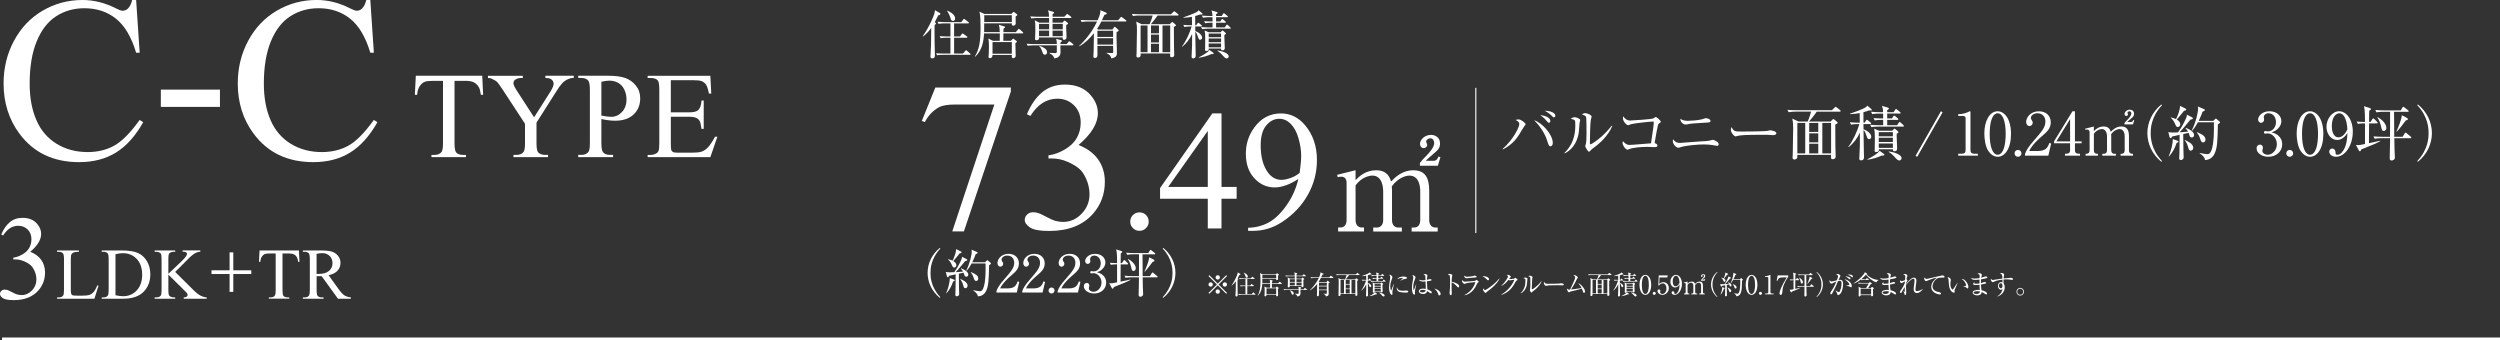 <?xml version="1.0" encoding="UTF-8"?>
<svg id="b" data-name="レイヤー 2" xmlns="http://www.w3.org/2000/svg" viewBox="0 0 960.79 130.79">
  <rect x="0" y="0" width="960.79" height="130.79" fill="#333333" stroke="none"/>
  <g id="c" data-name="works">
    <g>
      <g>
        <path d="M52.32,0l1.36,20.26h-1.36c-1.82-6.06-4.41-10.43-7.78-13.1-3.37-2.67-7.41-4-12.13-4-3.96,0-7.53,1-10.72,3.01-3.19,2.01-5.71,5.21-7.54,9.6-1.83,4.39-2.75,9.86-2.75,16.39,0,5.39.87,10.06,2.59,14.02s4.33,6.99,7.8,9.1c3.47,2.11,7.44,3.16,11.89,3.16,3.87,0,7.28-.83,10.24-2.48,2.96-1.65,6.21-4.94,9.76-9.87l1.36.88c-2.99,5.3-6.47,9.18-10.46,11.65s-8.72,3.69-14.2,3.69c-9.87,0-17.52-3.66-22.94-10.99-4.04-5.45-6.06-11.87-6.06-19.25,0-5.95,1.33-11.41,4-16.39,2.67-4.98,6.33-8.84,11.01-11.58C21.07,1.37,26.17,0,31.71,0c4.31,0,8.55,1.05,12.74,3.16,1.23.64,2.11.97,2.64.97.79,0,1.48-.28,2.07-.83.76-.79,1.3-1.89,1.62-3.3h1.54Z" fill="#fff"/>
        <path d="M61.81,34.44h22.72v6.64h-22.72v-6.64Z" fill="#fff"/>
        <path d="M142.32,0l1.36,20.26h-1.36c-1.82-6.06-4.41-10.43-7.78-13.1-3.37-2.67-7.41-4-12.13-4-3.96,0-7.53,1-10.72,3.01-3.19,2.01-5.71,5.21-7.54,9.6-1.83,4.39-2.75,9.86-2.75,16.39,0,5.39.87,10.06,2.59,14.02s4.33,6.99,7.8,9.1c3.47,2.11,7.44,3.16,11.89,3.16,3.87,0,7.28-.83,10.24-2.48,2.96-1.65,6.21-4.94,9.76-9.87l1.36.88c-2.99,5.3-6.47,9.18-10.46,11.65s-8.72,3.69-14.2,3.69c-9.87,0-17.52-3.66-22.94-10.99-4.04-5.45-6.06-11.87-6.06-19.25,0-5.95,1.33-11.41,4-16.39,2.67-4.98,6.33-8.84,11.01-11.58,4.67-2.74,9.78-4.11,15.31-4.11,4.31,0,8.55,1.05,12.74,3.16,1.23.64,2.11.97,2.64.97.79,0,1.48-.28,2.07-.83.76-.79,1.3-1.89,1.62-3.3h1.54Z" fill="#fff"/>
      </g>
      <g>
        <path d="M185.33,29.11l.35,7.33h-.88c-.17-1.29-.4-2.21-.69-2.77-.48-.89-1.11-1.55-1.9-1.97s-1.83-.63-3.12-.63h-4.41v23.89c0,1.92.21,3.12.62,3.6.58.65,1.48.97,2.7.97h1.08v.85h-13.26v-.85h1.11c1.32,0,2.26-.4,2.81-1.2.34-.49.51-1.61.51-3.37v-23.89h-3.76c-1.46,0-2.5.11-3.11.32-.8.29-1.48.85-2.05,1.68-.57.83-.91,1.95-1.01,3.37h-.88l.37-7.33h25.53Z" fill="#fff"/>
        <path d="M209.6,29.11h10.91v.85h-.6c-.4,0-.98.18-1.75.53-.77.35-1.47.86-2.1,1.52-.63.66-1.41,1.74-2.33,3.23l-7.54,11.88v7.84c0,1.92.21,3.12.65,3.6.58.65,1.51.97,2.77.97h1.01v.85h-13.28v-.85h1.11c1.32,0,2.26-.4,2.81-1.2.34-.49.51-1.61.51-3.37v-7.4l-8.58-13.1c-1.01-1.54-1.7-2.5-2.06-2.88s-1.11-.85-2.25-1.38c-.31-.15-.75-.23-1.34-.23v-.85h13.38v.85h-.69c-.72,0-1.39.17-2,.51s-.91.85-.91,1.52c0,.55.47,1.55,1.41,3l6.53,10.08,6.13-9.64c.92-1.45,1.38-2.52,1.38-3.23,0-.43-.11-.81-.33-1.15-.22-.34-.54-.6-.96-.8s-1.04-.29-1.87-.29v-.85Z" fill="#fff"/>
        <path d="M231.12,45.74v9.11c0,1.97.21,3.19.65,3.67.58.68,1.47,1.01,2.65,1.01h1.2v.85h-13.4v-.85h1.18c1.32,0,2.27-.43,2.84-1.29.31-.48.46-1.61.46-3.39v-20.2c0-1.97-.21-3.19-.62-3.67-.6-.68-1.49-1.02-2.68-1.02h-1.18v-.85h11.46c2.8,0,5,.29,6.62.86,1.61.58,2.97,1.55,4.08,2.92,1.11,1.37,1.66,2.99,1.66,4.87,0,2.55-.84,4.63-2.53,6.23s-4.06,2.4-7.14,2.4c-.75,0-1.57-.05-2.45-.16-.88-.11-1.81-.27-2.81-.48ZM231.12,44.43c.81.15,1.54.27,2.17.35s1.17.12,1.61.12c1.6,0,2.98-.62,4.14-1.86,1.16-1.24,1.74-2.84,1.74-4.81,0-1.35-.28-2.61-.83-3.77-.55-1.16-1.34-2.03-2.35-2.61-1.01-.58-2.17-.86-3.46-.86-.78,0-1.79.15-3.02.44v13.01Z" fill="#fff"/>
        <path d="M257.81,30.82v12.36h6.87c1.78,0,2.98-.27,3.58-.81.8-.71,1.25-1.95,1.34-3.74h.85v10.89h-.85c-.21-1.52-.43-2.5-.65-2.93-.28-.54-.73-.96-1.36-1.27-.63-.31-1.6-.46-2.91-.46h-6.87v10.31c0,1.38.06,2.23.18,2.53s.34.54.65.71c.31.18.89.27,1.75.27h5.3c1.77,0,3.05-.12,3.85-.37.8-.25,1.57-.73,2.31-1.45.95-.95,1.93-2.39,2.93-4.31h.92l-2.7,7.84h-24.1v-.85h1.11c.74,0,1.44-.18,2.1-.53.49-.25.83-.61,1-1.11s.27-1.5.27-3.02v-20.32c0-1.98-.2-3.21-.6-3.67-.55-.61-1.48-.92-2.77-.92h-1.11v-.85h24.1l.35,6.85h-.9c-.32-1.65-.68-2.77-1.07-3.39-.39-.61-.97-1.08-1.74-1.41-.62-.23-1.7-.35-3.25-.35h-8.58Z" fill="#fff"/>
      </g>
      <g>
        <path d="M.47,90.14c.87-2.05,1.96-3.63,3.29-4.75,1.32-1.12,2.98-1.67,4.95-1.67,2.44,0,4.31.79,5.62,2.38.99,1.18,1.48,2.45,1.48,3.8,0,2.22-1.39,4.51-4.18,6.87,1.87.73,3.29,1.78,4.24,3.14.96,1.36,1.44,2.96,1.44,4.81,0,2.64-.84,4.92-2.52,6.85-2.19,2.52-5.35,3.77-9.5,3.77-2.05,0-3.45-.25-4.19-.76-.74-.51-1.11-1.06-1.11-1.64,0-.43.18-.82.53-1.15.35-.33.78-.49,1.27-.49.37,0,.76.06,1.14.18.26.08.83.35,1.73.82s1.52.75,1.86.84c.55.17,1.15.25,1.78.25,1.53,0,2.86-.59,3.99-1.77,1.13-1.18,1.7-2.58,1.7-4.2,0-1.18-.26-2.34-.79-3.46-.39-.84-.82-1.47-1.28-1.91-.64-.6-1.53-1.14-2.65-1.63-1.12-.49-2.27-.73-3.44-.73h-.72v-.67c1.18-.15,2.37-.58,3.56-1.28,1.19-.7,2.06-1.55,2.6-2.54s.81-2.07.81-3.26c0-1.54-.48-2.79-1.45-3.74-.97-.95-2.17-1.43-3.61-1.43-2.32,0-4.26,1.24-5.82,3.73l-.74-.36Z" fill="#fff"/>
        <path d="M37.42,109.68l.45.1-1.59,5.03h-14.36v-.51h.7c.79,0,1.35-.25,1.68-.77.19-.29.29-.97.29-2.02v-11.96c0-1.16-.13-1.88-.38-2.17-.36-.4-.88-.6-1.59-.6h-.7v-.51h8.39v.51c-.98,0-1.67.08-2.07.27s-.67.43-.81.72c-.14.29-.22.99-.22,2.09v11.65c0,.76.07,1.28.22,1.56.11.19.28.33.51.42.23.09.94.14,2.13.14h1.35c1.42,0,2.42-.1,2.99-.31.57-.21,1.1-.58,1.57-1.11.47-.53.95-1.37,1.42-2.52Z" fill="#fff"/>
        <path d="M39.09,114.8v-.51h.7c.78,0,1.34-.25,1.67-.75.2-.3.3-.98.3-2.02v-11.98c0-1.16-.13-1.88-.38-2.17-.36-.4-.88-.6-1.59-.6h-.7v-.51h7.55c2.77,0,4.88.31,6.32.94,1.45.63,2.61,1.68,3.49,3.14.88,1.47,1.32,3.16,1.32,5.09,0,2.58-.79,4.74-2.35,6.47-1.76,1.93-4.44,2.9-8.04,2.9h-8.29ZM44.38,113.46c1.16.26,2.13.38,2.91.38,2.11,0,3.87-.74,5.26-2.23,1.39-1.49,2.09-3.5,2.09-6.04s-.7-4.58-2.09-6.06-3.19-2.21-5.37-2.21c-.82,0-1.76.13-2.8.4v15.76Z" fill="#fff"/>
        <path d="M67.34,104.52l6.84,6.79c1.12,1.12,2.08,1.88,2.87,2.29.79.41,1.59.64,2.38.69v.51h-8.82v-.51c.53,0,.91-.09,1.14-.27s.35-.38.35-.59-.04-.41-.13-.59c-.09-.17-.37-.5-.86-.97l-6.4-6.33v5.97c0,.94.06,1.56.18,1.86.09.23.28.42.57.59.39.22.81.33,1.24.33h.63v.51h-7.9v-.51h.66c.77,0,1.32-.22,1.67-.67.22-.29.33-.99.33-2.11v-11.98c0-.94-.06-1.56-.18-1.87-.09-.22-.28-.41-.56-.57-.4-.22-.82-.33-1.26-.33h-.66v-.51h7.9v.51h-.63c-.43,0-.84.1-1.24.31-.28.15-.48.36-.59.66-.11.29-.16.89-.16,1.8v5.67c.18-.17.81-.75,1.87-1.74,2.71-2.48,4.34-4.13,4.91-4.96.25-.36.37-.68.37-.96,0-.21-.1-.39-.29-.55-.19-.16-.51-.24-.97-.24h-.42v-.51h6.81v.51c-.4,0-.77.06-1.09.16-.33.1-.73.29-1.2.58-.47.29-1.06.75-1.75,1.39-.2.18-1.12,1.12-2.78,2.8l-2.83,2.82Z" fill="#fff"/>
        <path d="M81.29,103.88h6.94v-6.89h1.43v6.89h6.92v1.43h-6.92v6.86h-1.43v-6.86h-6.94v-1.43Z" fill="#fff"/>
        <path d="M114.88,96.26l.21,4.35h-.52c-.1-.77-.24-1.31-.41-1.64-.28-.53-.66-.92-1.13-1.17-.47-.25-1.09-.38-1.85-.38h-2.61v14.16c0,1.14.12,1.85.37,2.13.35.38.88.57,1.6.57h.64v.51h-7.86v-.51h.66c.79,0,1.34-.24,1.67-.71.2-.29.3-.96.3-2v-14.16h-2.23c-.87,0-1.48.06-1.85.19-.47.17-.88.51-1.22,1-.34.49-.54,1.16-.6,2h-.52l.22-4.35h15.13Z" fill="#fff"/>
        <path d="M134.84,114.8h-4.95l-6.28-8.67c-.46.02-.84.03-1.13.03-.12,0-.25,0-.38,0-.14,0-.28-.01-.42-.02v5.39c0,1.17.13,1.89.38,2.17.35.4.87.6,1.56.6h.72v.51h-7.94v-.51h.7c.78,0,1.34-.25,1.68-.77.19-.28.29-.95.29-2.01v-11.98c0-1.17-.13-1.89-.38-2.17-.36-.4-.88-.6-1.59-.6h-.7v-.51h6.75c1.97,0,3.42.14,4.35.43.94.29,1.73.82,2.38,1.59.65.77.98,1.69.98,2.75,0,1.14-.37,2.13-1.12,2.97-.74.84-1.89,1.43-3.45,1.78l3.83,5.32c.88,1.22,1.63,2.03,2.26,2.43.63.4,1.45.66,2.46.77v.51ZM121.68,105.27c.17,0,.32,0,.45,0,.13,0,.23,0,.31,0,1.77,0,3.1-.38,4-1.15.9-.77,1.35-1.74,1.35-2.93s-.36-2.1-1.09-2.82-1.68-1.09-2.88-1.09c-.53,0-1.24.09-2.15.26v7.71Z" fill="#fff"/>
      </g>
      <g>
        <g>
          <g>
            <g>
              <g>
                <g>
                  <path d="M359.45,33.64h29.04v1.52l-18.05,53.78h-4.47l16.18-48.78h-14.9c-3.01,0-5.15.36-6.43,1.08-2.24,1.23-4.04,3.12-5.39,5.67l-1.16-.44,5.19-12.82Z" fill="#fff"/>
                  <path d="M394.64,43.94c1.54-3.65,3.49-6.47,5.85-8.45,2.36-1.98,5.29-2.98,8.81-2.98,4.34,0,7.67,1.41,9.99,4.23,1.76,2.1,2.64,4.35,2.64,6.75,0,3.94-2.48,8.02-7.43,12.23,3.33,1.31,5.84,3.17,7.55,5.59,1.7,2.42,2.56,5.27,2.56,8.55,0,4.69-1.49,8.75-4.47,12.19-3.89,4.47-9.52,6.71-16.89,6.71-3.65,0-6.13-.45-7.45-1.36-1.32-.91-1.98-1.88-1.98-2.92,0-.77.31-1.45.94-2.04.62-.59,1.38-.88,2.26-.88.67,0,1.35.11,2.04.32.45.13,1.48.62,3.08,1.46,1.6.84,2.7,1.34,3.31,1.5.99.29,2.04.44,3.16.44,2.72,0,5.08-1.05,7.09-3.16,2.01-2.1,3.02-4.59,3.02-7.47,0-2.1-.47-4.16-1.4-6.15-.69-1.49-1.45-2.62-2.28-3.4-1.15-1.07-2.72-2.03-4.71-2.9-2-.87-4.03-1.3-6.11-1.3h-1.28v-1.2c2.1-.27,4.21-1.03,6.33-2.28,2.12-1.25,3.66-2.76,4.62-4.51.96-1.76,1.44-3.69,1.44-5.79,0-2.74-.86-4.96-2.58-6.65-1.72-1.69-3.86-2.54-6.41-2.54-4.13,0-7.58,2.21-10.34,6.63l-1.32-.64Z" fill="#fff"/>
                  <path d="M437.93,81.61c1,0,1.84.35,2.52,1.04.68.69,1.02,1.53,1.02,2.51s-.35,1.82-1.04,2.51c-.69.69-1.53,1.04-2.51,1.04s-1.82-.35-2.51-1.04c-.69-.69-1.04-1.53-1.04-2.51s.35-1.84,1.04-2.52c.69-.68,1.53-1.02,2.51-1.02Z" fill="#fff"/>
                  <path d="M475.26,71.83v4.54h-5.82v11.44h-5.27v-11.44h-18.34v-4.09l20.1-28.7h3.52v28.25h5.82ZM464.17,71.83v-21.51l-15.21,21.51h15.21Z" fill="#fff"/>
                  <path d="M479.67,88.71v-1.18c2.77-.04,5.35-.69,7.73-1.93,2.38-1.25,4.69-3.42,6.92-6.54,2.23-3.11,3.78-6.53,4.65-10.26-3.35,2.15-6.37,3.23-9.08,3.23-3.05,0-5.66-1.18-7.83-3.53-2.17-2.35-3.26-5.48-3.26-9.38s1.09-7.17,3.26-10.13c2.62-3.6,6.04-5.4,10.26-5.4,3.56,0,6.6,1.47,9.14,4.41,3.11,3.64,4.66,8.14,4.66,13.49,0,4.82-1.18,9.31-3.55,13.47-2.36,4.17-5.65,7.62-9.87,10.37-3.43,2.26-7.17,3.39-11.22,3.39h-1.82ZM499.48,66.43c.38-2.77.58-4.99.58-6.65,0-2.07-.35-4.3-1.05-6.7-.7-2.4-1.7-4.23-2.99-5.51-1.29-1.28-2.75-1.92-4.39-1.92-1.9,0-3.56.85-4.99,2.56-1.43,1.7-2.14,4.24-2.14,7.61,0,4.5.95,8.01,2.84,10.55,1.38,1.83,3.09,2.75,5.11,2.75.98,0,2.14-.23,3.48-.7,1.34-.47,2.53-1.13,3.55-1.98Z" fill="#fff"/>
                </g>
                <path d="M520.96,65.44v3.78c1.29-1.29,3.73-3.78,7.89-3.78,4.45,0,5.31,2.92,5.74,4.31,1.58-1.58,4.26-4.31,8.56-4.31s6.12,2.54,6.12,7.85v11.29c0,1.82.96,2.87,2.39,2.87h.86v1.53h-10v-1.53h.91c1.67,0,2.39-1.29,2.39-2.87v-11.01c0-1.34-.19-6.08-4.16-6.08-1.34,0-4.35.77-6.79,4.16.05.38.1.77.1,1.63v11.29c0,2.01,1.1,2.87,2.39,2.87h1.39v1.53h-11v-1.53h1.39c1.34,0,2.44-.91,2.44-2.87v-11.01c0-1-.14-6.08-4.16-6.08-1.15,0-4.21.62-6.46,3.78v13.3c0,2.01,1.1,2.87,2.39,2.87h.86v1.53h-9.95v-1.53h.86c1.44,0,2.39-1,2.39-2.87v-14.4c0-1.48-.86-2.25-1.96-2.25-.57,0-1.05.05-1.44.19l-.24-.91,7.08-1.77ZM545.69,62.62c.72-.96,1.1-1.34,2.77-3.06,1.01-1.1,2.73-2.97,2.73-4.64,0-.62-.38-1.77-1.48-1.77-.86,0-1.63.67-1.63,1.29,0,.19.43,1.05.43,1.24,0,.57-.53,1.24-1.34,1.24-.96,0-1.44-.81-1.44-1.63,0-1.63,1.82-3.45,4.21-3.45,1.96,0,3.49,1.24,3.49,3.25,0,1.77-.91,2.58-1.48,3.11-.53.53-3.49,2.92-3.97,3.59h2.97c1.24,0,1.63-.96,1.87-1.63l.77.24-1,3.3h-6.89v-1.1Z" fill="#fff"/>
              </g>
              <g>
                <path d="M359.51,8.74c.12.08.22.18.22.3,0,.16-.18.32-.54.58-.04.68-.04,1.18-.04,2.48,0,2.84.06,6.32.12,7.8.02.44.04,1,.04,1.28,0,.76-.18,1.26-1.02,1.26-.5,0-.7-.2-.7-.68,0-.14.22-3.86.22-4.58.02-.76.04-2.68.08-6.44-.88,1.22-1.92,2.38-3.16,3.28l-.12-.08c2.86-4.16,4.28-7.94,4.52-8.84.1-.38.18-.88.2-1.18l1.8,1.04c.16.1.28.2.28.36,0,.36-.4.48-.84.6-.3.64-.62,1.3-1.34,2.64l.28.18ZM366.68,8.98v5.04h2.26l.68-.92c.06-.08.2-.24.32-.24.08,0,.22.1.36.2l1.28.92c.1.08.2.2.2.3,0,.22-.18.22-.3.22h-4.8v6.08h3.42l.86-1.02c.1-.12.22-.26.32-.26s.24.12.36.22l1.16,1.02c.08.08.2.18.2.3,0,.22-.18.22-.3.22h-10.21c-.16,0-1.42,0-2.36.18l-.38-.78c.98.08,2.08.12,3.06.12h2.46v-6.08h-1.38c-.5,0-1.46.02-2.36.18l-.4-.8c.98.1,2.1.14,3.08.14h1.06v-5.04h-2.24c-.46,0-1.46.02-2.34.18l-.4-.8c1.64.14,2.84.14,3.06.14h6.1l.72-.96c.12-.18.2-.3.34-.3.08,0,.22.12.36.22l1.3,1c.08.06.2.18.2.3,0,.2-.2.22-.3.22h-5.38ZM364.11,4.1c.88.4,2.96,1.4,2.96,2.98,0,.46-.2.96-.82.96-.68,0-.84-.56-1-1.2-.24-.9-.88-2.14-1.24-2.62l.1-.12Z" fill="#fff"/>
                <path d="M392.94,12.84h-7.32c-.02.66-.04,2.3-.02,2.84h2.94l.52-.58c.12-.12.22-.26.32-.26s.22.12.34.2l.92.7c.12.1.18.12.18.26,0,.1-.04.16-.2.28-.16.12-.24.18-.4.34,0,1.2.06,2.66.1,3.88,0,.14.04.76.04.88,0,.82-.8.98-1,.98s-.52-.14-.52-.6c0-.1.02-.56.02-.64h-7.42c-.02.7-.24,1.22-.98,1.22-.56,0-.56-.34-.56-.52s.1-.96.1-1.1c.06-1.04.06-2.12.06-2.86,0-1.42-.04-2.02-.2-3.06l1.72.88h2.64c0-.94.02-1.96.02-2.84h-6.04c-.16,2.76-.66,6.44-3.42,8.94l-.16-.06c1.7-2.62,2.22-5.82,2.22-11.08,0-1.6-.02-4.76-.42-6.16l1.9.88h10.33l.56-.54c.18-.18.24-.22.34-.22.12,0,.24.08.32.14l.86.66c.12.1.26.18.26.3,0,.14-.06.2-.68.66-.02.42.04,2.3.04,2.68,0,.7-.74.82-.92.82-.58,0-.58-.42-.58-.74v-.16h-10.61c.02,2.24.02,2.72-.02,3.4h6c-.02-1.36-.12-2.06-.34-2.84l2.08.62c.16.04.28.12.28.3,0,.2-.06.24-.58.58-.02.22-.04,1.06-.04,1.34h4.74l.88-1.02c.12-.12.18-.26.3-.26s.28.14.36.22l1.14,1.02c.12.12.2.18.2.32,0,.18-.16.2-.3.2ZM388.86,5.84h-10.59c-.04.38-.02,2.22-.02,2.64h10.61v-2.64ZM388.86,16.16h-7.42v4.48h7.42v-4.48Z" fill="#fff"/>
                <path d="M412.23,17.42h-4.7c0,.4.04,2.32.04,2.76,0,1.52-1.16,2.1-2.36,2.28-.24-.94-1-1.56-1.86-2v-.16c1.38.08,1.94.12,2.16.12.58,0,.6-.26.64-.6.02-.18,0-2.14,0-2.4h-8.82c-.2,0-1.44,0-2.36.18l-.4-.78c1.32.1,2.7.12,3.08.12h8.5c-.02-1.04-.02-1.16-.28-2.02l1.9.5c.24.06.36.18.36.32,0,.2-.26.4-.58.56-.02.28-.02.4-.02.64h2.4l.66-.78c.16-.18.26-.26.36-.26s.24.06.46.24l.94.76c.12.1.2.2.2.32,0,.14-.12.2-.32.2ZM411.45,6.92h-6.94v1.78h3.8l.48-.54c.16-.18.24-.24.34-.24.12,0,.24.08.42.22l.76.62c.12.1.18.18.18.28,0,.16-.14.3-.72.56-.06,1.3.12,3.4.12,4.7,0,.86-.72,1-.94,1-.62,0-.56-.5-.54-.9h-9.09c.02.28.08,1.06-.94,1.06-.6,0-.6-.38-.6-.62,0-.1.04-.6.04-.7.06-.82.08-2.64.08-3.48,0-1.4-.04-2.02-.2-2.84l1.72.88h3.78c0-.42,0-.86-.02-1.78h-4.46c-.44,0-1.42,0-2.36.18l-.38-.8c1.34.12,2.72.14,3.06.14h4.12c-.06-1.34-.06-1.64-.44-2.5l1.8.52c.36.1.58.2.58.38,0,.2-.2.42-.58.6v1h4.54l.74-.82c.16-.16.24-.24.34-.24s.2.06.38.2l1.04.82c.12.1.2.22.2.32,0,.16-.18.2-.3.2ZM403.2,9.18h-3.88v2.1h3.88v-2.1ZM399.32,11.76v2.16h3.86l.02-2.16h-3.88ZM401.58,21.02c-.6,0-.66-.16-1.2-1.64-.28-.76-.5-1.18-1-1.64l.08-.14c1.18.44,2.96,1.08,2.96,2.5,0,.38-.26.92-.84.92ZM408.43,9.18h-3.92v2.1h3.92v-2.1ZM408.43,11.76h-3.92l.02,2.16h3.9v-2.16Z" fill="#fff"/>
                <path d="M427.53,11.34l.62-.84c.06-.08.14-.2.24-.2.12,0,.18.04.38.22l.98.88c.06.06.18.16.18.28,0,.24-.42.48-.82.68-.08,2.2.14,5.72.14,7.92,0,.74,0,1.8-2.2,2.16-.14-.72-.26-1.28-1.8-2.04l.02-.12c.64.1,1.28.1,1.94.1.48,0,.62-.06.62-.62,0-.34-.04-1.84-.04-2.14h-6.04c.02,1.02.02,2.02.02,3.04,0,.88,0,1.6-1,1.6-.34,0-.58-.16-.58-.56,0-.22.1-1.78.12-2.12.04-1.58.06-2.6.1-6.8-1.58,1.98-3.4,3.78-5.62,5l-.06-.14c.62-.58,4.44-4.1,6.9-9.38h-3.58c-.5,0-1.46.02-2.36.18l-.38-.78c1.36.1,2.78.12,3.06.12h3.48c1.08-2.5,1.06-2.98,1.04-3.88l2.22.96c.12.06.24.2.24.34,0,.24-.32.36-.92.52-.2.44-.36.8-.96,2.06h6.24l.9-1.06c.14-.16.2-.24.32-.24.1,0,.2.08.36.2l1.4,1.06c.1.08.2.18.2.32,0,.18-.16.2-.3.2h-9.33c-.52,1.02-.88,1.72-1.62,2.84l.32.24h5.58ZM421.75,11.82v2.38h6.04v-2.38h-6.04ZM421.75,14.68v2.46h6.04v-2.46h-6.04Z" fill="#fff"/>
                <path d="M441.81,9.3c.46-.96.98-2.52,1.18-3.34h-5.22c-.54,0-1.48.02-2.36.18l-.4-.8c1.02.08,2.04.14,3.08.14h11.91l.88-.86c.16-.16.32-.3.38-.3.1,0,.18.06.38.22l1.12.9c.08.06.2.18.2.3,0,.2-.2.22-.32.22h-7.78c-.56.92-2.06,2.74-2.58,3.34h7.28l.56-.58c.2-.2.26-.26.38-.26.1,0,.26.12.36.2l.92.78c.12.1.16.2.16.26,0,.18-.08.24-.8.64,0,2.26.02,5.12.04,7.38.02.94.1,2.42.1,3.34,0,.86-.72.94-1,.94-.6,0-.6-.32-.56-1.46h-11.37c0,.08.02.54.02.64,0,.72-.64.92-.98.92-.64,0-.64-.44-.64-.62,0-.08.06-1.06.06-1.22.04-2.18.14-6.78.14-8.68,0-1.44-.04-2.06-.28-3.28l2.06,1h3.08ZM438.35,9.78v10.28h2.66v-10.28h-2.66ZM445.41,12.82v-3.04h-3.06v3.04h3.06ZM445.41,16.32v-3.02h-3.06v3.02h3.06ZM445.41,20.06v-3.26h-3.06v3.26h3.06ZM449.73,20.06v-10.28h-2.96v10.28h2.96Z" fill="#fff"/>
                <path d="M454.25,17.84c1.52-1.92,3.12-5.48,3.72-7.66h-.46c-.18,0-1.42,0-2.36.18l-.38-.8c1.14.1,2.3.14,3.34.14,0-.96-.04-2.38-.04-3.24-1.18.24-2.2.32-3.26.36v-.16c.4-.14,4.36-1.46,5.4-2.24.26-.2.34-.34.42-.48l1.38,1.16c.08.06.14.16.14.28,0,.2-.2.2-.38.2,0,0-.24,0-.58-.02-.42.16-.88.34-1.86.6,0,.92.02,2.76.02,3.54h.38l.48-.72c.08-.12.18-.26.3-.26s.28.14.38.22l.86.72c.1.08.2.18.2.32,0,.2-.2.2-.3.2h-2.3c0,.38.02,1.28.02,1.76,1.96.7,2.62,1.9,2.62,2.52,0,.42-.3.8-.74.8-.48,0-.54-.2-.94-1.32-.26-.76-.46-1.34-.94-1.74.04,3.48.04,3.88.08,5.4.04,1.36.08,2.94.08,3.66,0,.36,0,1.16-1,1.16-.52,0-.58-.3-.58-.68,0-.66.16-3.6.18-4.2.04-1.96.02-2.74.02-4.48-.88,1.9-2.14,3.6-3.78,4.88l-.12-.1ZM460.67,22.06c1.4-.68,3.66-2,4.14-2.88l1.44,1.06c.12.08.18.18.18.3,0,.28-.46.26-.96.26-1.28.66-3.62,1.3-4.76,1.38l-.04-.12ZM469.54,6.14l.5-.8c.1-.16.2-.28.3-.28s.26.14.38.24l.98.8c.1.08.2.18.2.32,0,.18-.16.2-.3.2h-4.24v1.64h1.6l.48-.72c.08-.12.16-.24.3-.24.1,0,.24.12.36.22l.82.7c.12.1.2.2.2.32,0,.18-.18.2-.3.2h-3.46v1.8h3.32l.58-.82c.1-.16.22-.26.32-.26.12,0,.24.12.36.24l.86.8c.1.1.2.2.2.32,0,.2-.16.2-.3.2h-8.32c-.34,0-1.4,0-2.36.18l-.4-.8c1.02.08,2.06.14,3.08.14h1.3v-1.8h-.48c-.26,0-1.38,0-2.36.2l-.38-.8c.6.04,1.48.12,3.22.12,0-.78-.02-1.26-.02-1.64h-1.32c-.36,0-1.4,0-2.36.18l-.4-.8c1.46.12,2.74.14,3.08.14h.98c-.02-.9-.04-1.12-.36-2.14l2.04.62c.1.02.28.08.28.3,0,.26-.46.48-.56.52v.7h2.18ZM469.08,12.4l.46-.5c.08-.08.2-.2.28-.2.1,0,.24.12.32.18l.78.66c.12.1.22.22.22.36,0,.2-.24.36-.58.52-.02.2-.02.34-.02.74,0,.68.16,3.66.16,4.26,0,.28-.04.92-.92.92-.52,0-.52-.26-.5-.68h-4.76c.04.46.06.92-.9.92-.34,0-.52-.1-.52-.46,0-.04.02-.2.04-.48.04-.74.04-2.9.04-3.78,0-1.76,0-1.94-.22-3.16l1.58.7h4.54ZM464.52,12.88v1.42h4.76v-1.42h-4.76ZM464.52,14.78v1.44h4.76v-1.44h-4.76ZM464.52,16.7v1.48h4.76v-1.48h-4.76ZM467.88,19.42c1.8.16,4.34,1.06,4.34,2.26,0,.48-.44.78-.8.78-.46,0-.92-.5-1.26-.88-.12-.16-1.22-1.42-2.28-2.02v-.14Z" fill="#fff"/>
              </g>
            </g>
            <g>
              <path d="M361.2,114.48c-3.1-2.48-4.71-6.05-4.71-9.61s1.61-7.13,4.71-9.61l.18.28c-3.69,3.91-3.77,7.88-3.77,9.33s.08,5.42,3.77,9.33l-.18.28Z" fill="#fff"/>
              <path d="M371.47,99.59c.16.08.26.2.26.36,0,.18-.22.3-.83.42-.26.32-.81.97-1.67,2.02-.75.91-1.41,1.65-1.95,2.2.1,0,1.77-.08,2.82-.22-.08-.14-.32-.6-.81-1.13l.1-.12c1.55.6,2.74,1.49,2.74,2.4,0,.38-.22.81-.75.81-.48,0-.67-.24-.85-.91-.02-.06-.1-.34-.22-.64l-1.81.4c0,.85.06,4.92.06,5.3.02.4.08,2.18.08,2.54,0,.52-.46.85-.95.85-.42,0-.54-.26-.54-.6,0-.32.08-1.63.08-1.91.02-.64.04-2.58.06-5.94-1.25.28-2.24.5-2.5.56-.12.2-.32.58-.5.58-.2,0-.32-.24-.36-.36l-.44-1.69c.34.08.91.14,1.41.14.62,0,1.53-.02,1.85-.04,1.35-1.83,2.56-4.35,2.84-5.14.08-.2.12-.56.12-.79l1.77.89ZM363.63,112.66c.85-1.93,1.43-4.45,1.39-5.8l1.63.6c.14.06.28.18.28.28,0,.14-.12.24-.64.44-.63,1.85-1.21,2.96-2.56,4.55l-.1-.06ZM364.39,99.61c.56.14,1.21.32,1.71.56.56-1.11,1.43-3.28,1.31-4.45l1.89.93c.16.08.24.2.24.3,0,.3-.3.36-.75.44-.93,1.19-1.07,1.37-2.42,2.92.58.36,1.17.89,1.17,1.57,0,.46-.3.95-.81.95-.46,0-.58-.24-1.01-1.21-.46-1.03-.91-1.47-1.33-1.89l.02-.12ZM369.07,107.18c.81.36,2.8,1.25,2.8,2.6,0,.64-.46.97-.87.97-.54,0-.63-.4-.89-1.31-.28-1.03-.65-1.61-1.09-2.18l.06-.08ZM378.56,100.77l.6-.56c.1-.1.22-.22.28-.22.08,0,.22.12.28.18l.95.81c.1.08.18.2.18.3,0,.14-.38.42-.73.67-.12,5.5-.16,7.96-1.21,9.99-.73,1.41-1.99,1.93-3.08,1.95-.16-.93-.77-1.55-1.81-2.24l.02-.12c.91.18,2.12.4,2.64.4,2,0,2.1-6.55,2.1-8.6,0-.34-.02-1.75-.02-2.08h-5.36c-.97,1.85-1.65,2.52-1.95,2.84l-.12-.08c1.47-2.92,2.14-6.27,2.14-7.31,0-.2-.06-.58-.1-.75l2.14.91c.1.04.22.14.22.28,0,.2-.3.34-.77.56-.22.64-.58,1.63-1.31,3.08h4.9ZM373.14,104.56c1.89.77,2.82,1.41,2.82,2.48,0,.48-.24.93-.79.93-.52,0-.67-.22-1.11-1.59-.16-.52-.54-1.19-.99-1.71l.08-.12Z" fill="#fff"/>
              <path d="M390.75,112.42h-7.8v-.54c.4-1.25,1.33-2.64,2.92-4.45,2.92-3.37,3.91-4.51,3.91-6.49,0-1.49-.95-2.72-2.64-2.72-1.39,0-2.22.83-2.22,1.55,0,.06,0,.32.2.62.26.4.42.62.42.99,0,.6-.48,1.11-1.07,1.11-.69,0-1.13-.66-1.13-1.39,0-1.45,1.41-3.55,4.27-3.55,2.46,0,3.97,1.55,3.97,3.69,0,2.01-1.15,3.1-2.94,4.63-.67.56-3.29,2.8-4.29,4.98h2.74c2.78,0,3.43-1.07,4.03-2.72l.6.22-.95,4.07Z" fill="#fff"/>
              <path d="M400.67,112.42h-7.8v-.54c.4-1.25,1.33-2.64,2.92-4.45,2.92-3.37,3.91-4.51,3.91-6.49,0-1.49-.95-2.72-2.64-2.72-1.39,0-2.22.83-2.22,1.55,0,.06,0,.32.2.62.26.4.42.62.42.99,0,.6-.48,1.11-1.07,1.11-.69,0-1.13-.66-1.13-1.39,0-1.45,1.41-3.55,4.27-3.55,2.46,0,3.97,1.55,3.97,3.69,0,2.01-1.15,3.1-2.94,4.63-.67.56-3.29,2.8-4.29,4.98h2.74c2.78,0,3.43-1.07,4.03-2.72l.6.22-.95,4.07Z" fill="#fff"/>
              <path d="M405.27,111.64c.02.66-.54,1.15-1.15,1.15-.66,0-1.15-.52-1.15-1.15s.5-1.15,1.15-1.15c.62,0,1.15.52,1.15,1.15Z" fill="#fff"/>
              <path d="M414.26,112.42h-7.8v-.54c.4-1.25,1.33-2.64,2.92-4.45,2.92-3.37,3.91-4.51,3.91-6.49,0-1.49-.95-2.72-2.64-2.72-1.39,0-2.22.83-2.22,1.55,0,.06,0,.32.2.62.26.4.42.62.42.99,0,.6-.48,1.11-1.07,1.11-.69,0-1.13-.66-1.13-1.39,0-1.45,1.41-3.55,4.27-3.55,2.46,0,3.97,1.55,3.97,3.69,0,2.01-1.15,3.1-2.94,4.63-.67.56-3.29,2.8-4.29,4.98h2.74c2.78,0,3.43-1.07,4.03-2.72l.6.22-.95,4.07Z" fill="#fff"/>
              <path d="M423.77,105.67c.91.77,1.35,1.77,1.35,2.94,0,2.44-2,4.19-4.63,4.19-2.14,0-3.95-1.21-3.95-2.8,0-.87.58-1.27,1.13-1.27.67,0,.97.58.97.99,0,.3-.06.48-.12.64-.04.12-.06.26-.06.46,0,.75.85,1.31,1.79,1.31,1.53,0,3.08-1.51,3.08-3.51s-1.51-3.63-3.1-3.63c-.12,0-.67.08-.79.08-.3,0-.44-.18-.44-.42,0-.26.2-.46.46-.46.12,0,.71.12.85.12,1.67,0,2.72-1.49,2.72-3.1s-.93-2.98-2.5-2.98c-1.05,0-1.61.75-1.61,1.33,0,.1.04.2.06.3.04.14.06.34.06.48,0,.62-.46,1.09-1.01,1.09-.66,0-.99-.58-.99-1.09,0-1.09,1.27-2.78,3.81-2.78s3.97,1.59,3.97,3.34c0,.69-.26,1.37-.73,2.02-.81,1.07-1.71,1.41-2.52,1.69.91.28,1.51.48,2.2,1.07Z" fill="#fff"/>
              <path d="M431.03,109.12c-1.55.62-2.28.91-2.94,1.19-.12.3-.24.64-.5.64-.1,0-.24-.1-.34-.3l-.97-1.85c.26.04.4.08.71.08.56,0,1.03-.1,2.32-.38v-6.91c-.54,0-1.49,0-2.38.18l-.4-.79c.97.08,1.61.12,2.78.14,0-3.91-.16-4.51-.36-5.28l1.91.6c.26.08.42.16.42.36s-.04.24-.56.6c-.02.6-.04,3.2-.04,3.73h.48l.63-.95c.1-.14.2-.24.3-.24.12,0,.24.1.36.22l.91.93c.1.12.2.2.2.3,0,.18-.16.22-.3.22h-2.58c0,.24-.02,6.25-.04,6.63.6-.14,3.24-.69,3.77-.81v.14c-1.07.64-2.88,1.37-3.39,1.57ZM444.57,106.58h-5.42c.02,2.46.04,2.74.06,3.65.02.4.12,2.34.12,2.78,0,.85-.79,1.03-1.07,1.03-.66,0-.66-.52-.66-.77,0-.18.1-4.15.1-4.92,0-.26.02-1.49.02-1.77h-2.84c-.52,0-1.47.02-2.32.18l-.4-.79c1.01.08,2.03.14,3.06.14h2.5c.02-4.25.02-4.49.02-8.38h-2.22c-.52,0-1.47.02-2.34.18l-.38-.79c1.01.1,2.02.14,3.04.14h5.46l.6-.95c.1-.18.2-.26.28-.26.12,0,.2.06.38.2l1.23.97c.1.08.2.16.2.3,0,.2-.2.22-.3.22h-4.61c.06,2.32.04,6.05.06,8.38h2.8l.71-1.15c.06-.1.16-.26.28-.26s.22.08.38.22l1.37,1.15c.08.06.2.16.2.3,0,.2-.2.22-.3.22ZM435.62,104.14c-.56,0-.63-.3-.95-1.67-.06-.26-.5-2.02-1.23-2.86l.1-.1c1.19.58,2.96,2.14,2.96,3.57,0,.79-.56,1.05-.87,1.05ZM442.98,100.65c-.97,1.31-2.16,2.88-3.06,3.77l-.1-.04c.66-1.45,1.73-4.05,1.85-5.5l1.75.91c.14.08.26.26.26.4,0,.22-.06.24-.7.46Z" fill="#fff"/>
              <path d="M447.03,114.48l-.18-.28c3.69-3.91,3.77-7.88,3.77-9.33s-.08-5.42-3.77-9.33l.18-.28c3.1,2.48,4.71,6.05,4.71,9.61s-1.61,7.13-4.71,9.61Z" fill="#fff"/>
            </g>
          </g>
          <line x1="567.18" y1="89.55" x2="567.18" y2="33.76" fill="none" stroke="#fff" stroke-miterlimit="10" stroke-width=".42"/>
        </g>
        <g>
          <g>
            <path d="M585.85,48.45c-.39.48-1.71,2.8-2.01,3.26-1.37,2.16-3.01,4.03-6.31,5.74l-.04-.21c4.28-3.78,6.4-8.52,6.4-9.5,0-.57-.21-1.09-1.43-1.64.25-.09.71-.21,1.16-.21,1.07,0,2.71,1.48,2.71,1.87,0,.11-.25.43-.48.68ZM595.92,56.22c-.66,0-.8-.5-1.39-2.37-.94-3.03-3.42-6.2-4.92-7.63,2.89.87,7.15,5.35,7.15,8.75,0,.62-.34,1.25-.84,1.25ZM595.3,47.18c-.32,0-.41-.11-1.21-1.05-.09-.11-.93-1.12-2.14-1.82,1.44-.02,3.87.77,3.87,2.19,0,.46-.27.68-.52.68ZM597.19,45.1c-.27,0-.34-.07-.96-.73-.21-.23-1.23-1.14-2.53-1.78,1.46-.09,4.03.55,4.03,1.87,0,.43-.29.64-.55.64Z" fill="#fff"/>
            <path d="M607.05,47.29c-.05.52-.23,2.87-.27,3.35-.59,4.9-3.53,7.5-5.47,8.29l-.11-.14c4.21-3.96,4.21-8.88,4.21-10.8s-.02-1.89-1.75-2.35c.36-.25.87-.59,1.5-.59.59,0,2.14.5,2.14,1.14,0,.18-.23.93-.25,1.09ZM612.58,56.7c-.77.55-.84.64-1.44,1.28-.11.11-.32.34-.46.34-.43,0-1.46-1.87-1.46-2.16,0-.16.27-.84.29-1,.21-.96.21-3.92.21-4.53,0-.84-.02-5.06-.14-5.6-.09-.41-.55-.71-1.64-1.07.3-.18.75-.48,1.28-.48.68,0,2.46.68,2.46,1.37,0,.21-.27,1.12-.32,1.3-.23,1.16-.34,7.54-.34,8.93,0,.09,0,.39.16.39.55,0,4.67-2.62,8.25-7.18l.18.14c-1.55,3.74-4.83,6.72-7.04,8.29Z" fill="#fff"/>
            <path d="M637.68,47.38c-.32.23-.41.34-.5.73-.37,1.48-.55,2.62-1.28,6.88.43.09,1.07.43,1.07.93,0,.62-.59.62-1.23.62-.43,0-2.32-.09-2.71-.09-2.89,0-5.38.36-6.36.68-.21.07-1.02.39-1.21.39-.71,0-1.89-1.64-1.89-2.53,0-.34.09-.55.16-.75.27.32,1.21,1.46,2.44,1.46.77,0,1.73-.09,8.34-.62.71-4.72,1.07-7.2,1.07-8.09,0-.21-.09-.27-.32-.27-1.69,0-7.95.8-8.47,1.03-.16.07-.89.36-1.03.36-.75,0-2.03-1.5-2.03-2.64,0-.36.04-.57.11-.77.59.89,1.44,1.62,2.6,1.62,1.07,0,8.2-.52,8.82-.75.18-.09.96-.62,1.12-.62.25,0,1.87,1.37,1.87,1.82,0,.25-.12.32-.57.62Z" fill="#fff"/>
            <path d="M659.95,56.06s-1.19-.21-1.78-.3c-.75-.14-2.07-.25-3.44-.25-2.1,0-6.72.39-8.52.96-.93.3-1.03.32-1.23.32-.59,0-2.1-1.12-2.1-2.67,0-.25.05-.39.09-.59.82,1,1.41,1.41,2.69,1.41.14,0,6.31-.52,7.5-.57,1.39-.07,3.39-.16,4.1-.39.75-.23.82-.25.96-.25.48,0,2.3.8,2.3,1.69,0,.34-.21.64-.57.64ZM655.85,47.11c-.5.05-2.28.16-3.51.23-1.32.07-2.62.14-4.08.48-.16.05-.27.05-.41.05-.57,0-1.98-.5-2.1-2.23.41.27,1.21.8,2.8.8.75,0,4.03-.16,5.67-.62.21-.05,1.14-.41,1.34-.41.43,0,1.82.34,1.82,1.05,0,.55-.41.59-1.55.66Z" fill="#fff"/>
            <path d="M681.29,51.94c-.21,0-.75-.05-.8-.05-.82-.07-1.05-.09-2.57-.09-6.95,0-9,.14-10.03.41-.07.02-.8.21-.87.21-.59,0-1.82-1.46-1.82-2.51,0-.14.02-.57.27-1.09.78,1.73,1.48,1.73,3.85,1.73,1.57,0,8.98-.02,10.03-.27.14-.02.8-.21.93-.21s2.41.25,2.41,1.14c0,.71-1.14.73-1.41.73Z" fill="#fff"/>
            <path d="M694.7,46.7c.52-1.09,1.12-2.87,1.34-3.8h-5.95c-.62,0-1.69.02-2.69.21l-.46-.91c1.16.09,2.32.16,3.51.16h13.58l1-.98c.18-.18.37-.34.43-.34.11,0,.21.07.43.25l1.28,1.03c.09.07.23.21.23.34,0,.23-.23.25-.36.25h-8.86c-.64,1.05-2.35,3.12-2.94,3.8h8.29l.64-.66c.23-.23.3-.3.43-.3.11,0,.29.14.41.23l1.05.89c.14.11.18.23.18.3,0,.21-.09.27-.91.73,0,2.57.02,5.83.04,8.41.02,1.07.11,2.76.11,3.8,0,.98-.82,1.07-1.14,1.07-.68,0-.68-.36-.64-1.66h-12.96c0,.09.02.62.02.73,0,.82-.73,1.05-1.12,1.05-.73,0-.73-.5-.73-.71,0-.09.07-1.21.07-1.39.04-2.48.16-7.72.16-9.89,0-1.64-.04-2.35-.32-3.74l2.35,1.14h3.51ZM690.75,47.24v11.71h3.03v-11.71h-3.03ZM698.79,50.71v-3.46h-3.48v3.46h3.48ZM698.79,54.69v-3.44h-3.48v3.44h3.48ZM698.79,58.95v-3.71h-3.48v3.71h3.48ZM703.72,58.95v-11.71h-3.37v11.71h3.37Z" fill="#fff"/>
            <path d="M710.34,56.42c1.73-2.19,3.55-6.24,4.24-8.73h-.52c-.21,0-1.62,0-2.69.21l-.43-.91c1.3.11,2.62.16,3.8.16,0-1.09-.04-2.71-.04-3.69-1.35.27-2.51.36-3.71.41v-.18c.46-.16,4.97-1.66,6.15-2.55.29-.23.39-.39.48-.55l1.57,1.32c.09.07.16.18.16.32,0,.23-.23.23-.43.23,0,0-.27,0-.66-.02-.48.18-1,.39-2.12.68,0,1.05.02,3.14.02,4.03h.43l.55-.82c.09-.14.21-.3.34-.3s.32.16.43.25l.98.82c.11.09.23.21.23.36,0,.23-.23.23-.34.23h-2.62c0,.43.02,1.46.02,2,2.23.8,2.98,2.16,2.98,2.87,0,.48-.34.91-.84.91-.55,0-.62-.23-1.07-1.5-.3-.87-.52-1.53-1.07-1.98.04,3.96.04,4.42.09,6.15.05,1.55.09,3.35.09,4.17,0,.41,0,1.32-1.14,1.32-.59,0-.66-.34-.66-.77,0-.75.18-4.1.21-4.78.04-2.23.02-3.12.02-5.1-1,2.16-2.44,4.1-4.3,5.56l-.14-.11ZM717.65,61.23c1.59-.77,4.17-2.28,4.71-3.28l1.64,1.21c.14.09.21.21.21.34,0,.32-.52.3-1.09.3-1.46.75-4.12,1.48-5.42,1.57l-.04-.14ZM727.76,43.1l.57-.91c.12-.18.23-.32.34-.32s.3.16.43.27l1.12.91c.12.09.23.21.23.36,0,.21-.18.23-.34.23h-4.83v1.87h1.82l.55-.82c.09-.14.18-.27.34-.27.12,0,.27.14.41.25l.94.8c.14.11.23.23.23.36,0,.21-.21.23-.34.23h-3.94v2.05h3.78l.66-.93c.11-.18.25-.3.36-.3.14,0,.27.14.41.27l.98.91c.11.11.23.23.23.36,0,.23-.18.23-.34.23h-9.48c-.39,0-1.59,0-2.69.21l-.46-.91c1.16.09,2.35.16,3.51.16h1.48v-2.05h-.55c-.29,0-1.57,0-2.69.23l-.43-.91c.68.05,1.69.14,3.67.14,0-.89-.02-1.44-.02-1.87h-1.5c-.41,0-1.6,0-2.69.21l-.46-.91c1.66.14,3.12.16,3.51.16h1.12c-.02-1.03-.04-1.28-.41-2.44l2.32.71c.11.02.32.09.32.34,0,.3-.52.55-.64.59v.8h2.48ZM727.24,50.23l.53-.57c.09-.09.23-.23.32-.23.11,0,.27.14.37.21l.89.75c.14.11.25.25.25.41,0,.23-.27.41-.66.59-.02.23-.02.39-.02.84,0,.77.18,4.17.18,4.85,0,.32-.04,1.05-1.05,1.05-.59,0-.59-.3-.57-.77h-5.42c.04.52.07,1.05-1.03,1.05-.39,0-.59-.11-.59-.52,0-.05.02-.23.04-.55.05-.84.05-3.3.05-4.31,0-2,0-2.21-.25-3.6l1.8.8h5.17ZM722.04,50.77v1.62h5.42v-1.62h-5.42ZM722.04,52.94v1.64h5.42v-1.64h-5.42ZM722.04,55.13v1.69h5.42v-1.69h-5.42ZM725.87,58.22c2.05.18,4.94,1.21,4.94,2.57,0,.55-.5.89-.91.89-.52,0-1.05-.57-1.44-1-.14-.18-1.39-1.62-2.6-2.3v-.16Z" fill="#fff"/>
          </g>
          <path d="M736.82,60.25l-.64-.36,9.75-17.13.64.39-9.75,17.11Z" fill="#fff"/>
          <g>
            <path d="M752.57,59.09h1.25c1.18,0,1.59-.46,1.59-1.39v-12.32c0-.71-.66-.82-1.09-.82h-1.73v-.71h.41c1.75,0,3.44-.8,3.71-.96.16-.09.23-.14.32-.14.21,0,.25.14.25.32v14.63c0,.98.48,1.39,1.6,1.39h1.25v.73h-7.56v-.73Z" fill="#fff"/>
            <path d="M767.74,60.25c-1.57,0-2.89-1.09-3.74-2.46-.96-1.57-1.39-4.37-1.39-6.49,0-4.85,2.07-8.54,5.12-8.54,2.35,0,5.13,2.53,5.13,8.75,0,5.58-2.35,8.75-5.13,8.75ZM765.19,46.56c-.32,1.14-.52,3.05-.52,4.94,0,5.08,1.21,7.97,3.07,7.97,1.57,0,2.28-2.1,2.53-2.96.32-1.16.55-3.1.55-5.01,0-5.19-1.25-7.97-3.08-7.97-1.62,0-2.32,2.23-2.55,3.03Z" fill="#fff"/>
            <path d="M776.87,58.93c.02.75-.62,1.32-1.32,1.32-.75,0-1.32-.59-1.32-1.32s.57-1.32,1.32-1.32c.71,0,1.32.59,1.32,1.32Z" fill="#fff"/>
            <path d="M787.19,59.82h-8.95v-.62c.46-1.44,1.53-3.03,3.35-5.1,3.35-3.87,4.49-5.17,4.49-7.45,0-1.71-1.09-3.12-3.03-3.12-1.6,0-2.55.96-2.55,1.78,0,.07,0,.36.23.71.3.46.48.71.48,1.14,0,.68-.55,1.28-1.23,1.28-.8,0-1.3-.75-1.3-1.59,0-1.66,1.62-4.08,4.9-4.08,2.82,0,4.56,1.78,4.56,4.24,0,2.3-1.32,3.55-3.37,5.31-.77.64-3.78,3.21-4.92,5.72h3.14c3.19,0,3.94-1.23,4.62-3.12l.68.25-1.09,4.67Z" fill="#fff"/>
            <path d="M796.5,42.76h.93v11.57h2.57v.73h-2.57v2.64c0,1,.5,1.39,1.6,1.39h.36v.73h-5.79v-.73h.36c1.07,0,1.6-.36,1.6-1.39v-2.64h-6.13v-.8l7.06-11.5ZM795.57,45.76l-5.26,8.57h5.26v-8.57Z" fill="#fff"/>
            <path d="M804.7,48.61v1.8c.62-.62,1.78-1.8,3.76-1.8,2.12,0,2.53,1.39,2.73,2.05.75-.75,2.03-2.05,4.08-2.05s2.92,1.21,2.92,3.74v5.38c0,.87.46,1.37,1.14,1.37h.41v.73h-4.76v-.73h.43c.8,0,1.14-.62,1.14-1.37v-5.24c0-.64-.09-2.89-1.98-2.89-.64,0-2.07.36-3.23,1.98.02.18.04.36.04.77v5.38c0,.96.52,1.37,1.14,1.37h.66v.73h-5.24v-.73h.66c.64,0,1.16-.43,1.16-1.37v-5.24c0-.48-.07-2.89-1.98-2.89-.55,0-2,.3-3.07,1.8v6.33c0,.96.52,1.37,1.14,1.37h.41v.73h-4.74v-.73h.41c.68,0,1.14-.48,1.14-1.37v-6.86c0-.71-.41-1.07-.93-1.07-.27,0-.5.02-.68.09l-.12-.43,3.37-.84ZM816.48,47.27c.34-.46.52-.64,1.32-1.46.48-.52,1.3-1.41,1.3-2.21,0-.3-.18-.84-.71-.84-.41,0-.78.32-.78.62,0,.09.21.5.21.59,0,.27-.25.59-.64.59-.46,0-.68-.39-.68-.77,0-.77.87-1.64,2-1.64.93,0,1.66.59,1.66,1.55,0,.84-.43,1.23-.71,1.48-.25.25-1.66,1.39-1.89,1.71h1.41c.59,0,.78-.46.89-.77l.37.11-.48,1.57h-3.28v-.52Z" fill="#fff"/>
            <path d="M830.67,62.19c-3.55-2.85-5.4-6.95-5.4-11.03s1.85-8.18,5.4-11.03l.21.32c-4.24,4.49-4.33,9.04-4.33,10.71s.09,6.22,4.33,10.71l-.21.32Z" fill="#fff"/>
            <path d="M842.46,45.1c.18.09.3.23.3.41,0,.21-.25.34-.96.48-.3.36-.93,1.12-1.91,2.32-.87,1.05-1.62,1.89-2.23,2.53.11,0,2.03-.09,3.23-.25-.09-.16-.36-.68-.93-1.3l.12-.14c1.78.68,3.14,1.71,3.14,2.76,0,.43-.25.93-.87.93-.55,0-.78-.27-.98-1.05-.02-.07-.11-.39-.25-.73l-2.07.46c0,.98.07,5.65.07,6.08.02.46.09,2.51.09,2.92,0,.59-.52.98-1.09.98-.48,0-.62-.3-.62-.68,0-.36.09-1.87.09-2.19.02-.73.04-2.96.07-6.81-1.44.32-2.57.57-2.87.64-.14.23-.36.66-.57.66-.23,0-.37-.27-.41-.41l-.5-1.94c.39.09,1.05.16,1.62.16.71,0,1.76-.02,2.12-.05,1.55-2.1,2.94-4.99,3.26-5.9.09-.23.14-.64.14-.91l2.03,1.03ZM833.46,60.09c.98-2.21,1.64-5.1,1.59-6.65l1.87.68c.16.07.32.21.32.32,0,.16-.14.27-.73.5-.73,2.12-1.39,3.39-2.94,5.22l-.11-.07ZM834.33,45.13c.64.16,1.39.36,1.96.64.64-1.28,1.64-3.76,1.5-5.1l2.16,1.07c.18.09.27.23.27.34,0,.34-.34.41-.87.5-1.07,1.37-1.23,1.57-2.78,3.35.66.41,1.34,1.03,1.34,1.8,0,.52-.34,1.09-.93,1.09-.52,0-.66-.27-1.16-1.39-.52-1.18-1.05-1.69-1.53-2.16l.02-.14ZM839.7,53.8c.93.41,3.21,1.44,3.21,2.98,0,.73-.53,1.12-1,1.12-.62,0-.73-.46-1.03-1.5-.32-1.18-.75-1.85-1.25-2.51l.07-.09ZM850.59,46.45l.68-.64c.12-.11.25-.25.32-.25.09,0,.25.14.32.21l1.09.93c.11.09.21.23.21.34,0,.16-.43.48-.84.77-.14,6.31-.18,9.14-1.39,11.46-.84,1.62-2.28,2.21-3.53,2.23-.18-1.07-.89-1.78-2.07-2.57l.02-.14c1.05.21,2.44.46,3.03.46,2.3,0,2.42-7.52,2.42-9.86,0-.39-.02-2-.02-2.39h-6.15c-1.12,2.12-1.89,2.89-2.23,3.26l-.14-.09c1.69-3.35,2.46-7.2,2.46-8.38,0-.23-.07-.66-.11-.87l2.46,1.05c.11.05.25.16.25.32,0,.23-.34.39-.89.64-.25.73-.66,1.87-1.5,3.53h5.63ZM844.37,50.8c2.16.89,3.23,1.62,3.23,2.85,0,.55-.27,1.07-.91,1.07-.59,0-.78-.25-1.28-1.82-.18-.59-.62-1.37-1.14-1.96l.09-.14Z" fill="#fff"/>
          </g>
          <g>
            <path d="M875.54,52.07c1.05.89,1.55,2.03,1.55,3.37,0,2.8-2.3,4.81-5.31,4.81-2.46,0-4.53-1.39-4.53-3.21,0-1,.66-1.46,1.3-1.46.77,0,1.12.66,1.12,1.14,0,.34-.07.55-.14.73-.05.14-.07.3-.07.52,0,.87.98,1.5,2.05,1.5,1.75,0,3.53-1.73,3.53-4.03s-1.73-4.17-3.55-4.17c-.14,0-.77.09-.91.09-.34,0-.5-.21-.5-.48,0-.3.23-.52.52-.52.14,0,.82.14.98.14,1.91,0,3.12-1.71,3.12-3.55s-1.07-3.42-2.87-3.42c-1.21,0-1.84.87-1.84,1.53,0,.11.04.23.07.34.04.16.07.39.07.55,0,.71-.52,1.25-1.16,1.25-.75,0-1.14-.66-1.14-1.25,0-1.25,1.46-3.19,4.37-3.19s4.56,1.82,4.56,3.83c0,.8-.3,1.57-.84,2.32-.93,1.23-1.96,1.62-2.89,1.94,1.05.32,1.73.55,2.53,1.23Z" fill="#fff"/>
            <path d="M881.3,58.93c.02.75-.62,1.32-1.32,1.32-.75,0-1.32-.59-1.32-1.32s.57-1.32,1.32-1.32c.71,0,1.32.59,1.32,1.32Z" fill="#fff"/>
            <path d="M887.77,60.25c-1.57,0-2.89-1.09-3.74-2.46-.96-1.57-1.39-4.37-1.39-6.49,0-4.85,2.07-8.54,5.13-8.54,2.35,0,5.13,2.53,5.13,8.75,0,5.58-2.35,8.75-5.13,8.75ZM885.22,46.56c-.32,1.14-.52,3.05-.52,4.94,0,5.08,1.21,7.97,3.08,7.97,1.57,0,2.28-2.1,2.53-2.96.32-1.16.55-3.1.55-5.01,0-5.19-1.25-7.97-3.08-7.97-1.62,0-2.32,2.23-2.55,3.03Z" fill="#fff"/>
            <path d="M900.16,53.21c-.48.3-1.18.59-1.98.59-2.26,0-4.08-2.28-4.08-5.06,0-3.14,2.26-5.99,4.88-5.99s5.24,2.96,5.24,7.86c0,5.26-2.96,9.64-6.45,9.64-1.53,0-2.6-.91-2.6-1.98,0-.82.64-1.18,1.16-1.18.46,0,1.21.3,1.25,1.57.02.5.07.82.68.82s1.23-.3,1.66-.8c2.03-2.23,2.14-5.6,2.23-7.63-.43.71-.91,1.48-2,2.16ZM900.91,44.76c-.39-.62-.98-1.23-1.84-1.23-1.21,0-2.92,1.28-2.92,5.01,0,1.05.25,4.24,2.6,4.24.87,0,2.32-.64,3.39-3.1-.09-1.25-.27-3.44-1.23-4.92Z" fill="#fff"/>
            <path d="M910.86,56.04c-1.78.71-2.62,1.05-3.37,1.37-.14.34-.27.73-.57.73-.11,0-.27-.11-.39-.34l-1.12-2.12c.3.05.46.09.82.09.64,0,1.18-.11,2.67-.43v-7.93c-.61,0-1.71,0-2.73.21l-.46-.91c1.12.09,1.85.14,3.19.16,0-4.49-.18-5.17-.41-6.06l2.19.68c.3.09.48.18.48.41s-.05.27-.64.68c-.02.68-.05,3.67-.05,4.28h.55l.73-1.09c.11-.16.23-.27.34-.27.14,0,.27.11.41.25l1.05,1.07c.11.14.23.23.23.34,0,.21-.18.25-.34.25h-2.96c0,.27-.02,7.18-.05,7.61.68-.16,3.71-.8,4.33-.93v.16c-1.23.73-3.3,1.57-3.9,1.8ZM926.4,53.12h-6.22c.02,2.82.04,3.14.07,4.19.02.46.14,2.69.14,3.19,0,.98-.91,1.18-1.23,1.18-.75,0-.75-.59-.75-.89,0-.21.11-4.76.11-5.65,0-.3.02-1.71.02-2.03h-3.26c-.59,0-1.69.02-2.67.21l-.46-.91c1.16.09,2.32.16,3.51.16h2.87c.02-4.88.02-5.15.02-9.61h-2.55c-.59,0-1.69.02-2.69.21l-.43-.91c1.16.11,2.32.16,3.49.16h6.26l.68-1.09c.11-.21.23-.3.32-.3.14,0,.23.07.43.23l1.41,1.12c.11.09.23.18.23.34,0,.23-.23.25-.34.25h-5.29c.07,2.67.04,6.95.07,9.61h3.21l.82-1.32c.07-.11.18-.3.32-.3s.25.09.43.25l1.57,1.32c.09.07.23.18.23.34,0,.23-.23.25-.34.25ZM916.12,50.32c-.64,0-.73-.34-1.09-1.91-.07-.3-.57-2.32-1.41-3.28l.11-.11c1.37.66,3.39,2.46,3.39,4.1,0,.91-.64,1.21-1,1.21ZM924.58,46.31c-1.12,1.5-2.48,3.3-3.51,4.33l-.11-.05c.75-1.66,1.98-4.65,2.12-6.31l2,1.05c.16.09.3.3.3.46,0,.25-.07.27-.8.52Z" fill="#fff"/>
            <path d="M929.22,62.19l-.21-.32c4.24-4.49,4.33-9.04,4.33-10.71s-.09-6.22-4.33-10.71l.21-.32c3.55,2.85,5.4,6.95,5.4,11.03s-1.85,8.18-5.4,11.03Z" fill="#fff"/>
          </g>
        </g>
      </g>
      <g>
        <path d="M464.76,112.89l-.32-.32,3.25-3.24-3.25-3.24.32-.32,3.24,3.25,3.24-3.25.32.32-3.25,3.24,3.25,3.24-.32.32-3.24-3.25-3.24,3.25ZM466.11,109.33c0,.45-.37.83-.83.83s-.84-.37-.84-.83.38-.83.84-.83.83.38.83.83ZM468.83,106.61c0,.44-.36.83-.83.83s-.83-.38-.83-.83.38-.84.83-.84.83.38.83.84ZM468.83,112.05c0,.45-.36.84-.83.84s-.83-.38-.83-.84.38-.83.83-.83.83.38.83.83ZM471.56,109.33c0,.45-.37.83-.84.83s-.83-.37-.83-.83.38-.83.83-.83.84.38.84.83Z" fill="#fff"/>
        <path d="M475.77,107.09c.06.04.11.09.11.15,0,.08-.09.16-.27.29-.02.34-.02.59-.02,1.24,0,1.42.03,3.16.06,3.9.01.22.02.5.02.64,0,.38-.09.63-.51.63-.25,0-.35-.1-.35-.34,0-.07.11-1.93.11-2.29,0-.38.02-1.34.04-3.22-.44.61-.96,1.19-1.58,1.64l-.06-.04c1.43-2.08,2.14-3.97,2.26-4.42.05-.19.09-.44.1-.59l.9.52c.08.05.14.1.14.18,0,.18-.2.24-.42.3-.15.32-.31.65-.67,1.32l.14.09ZM479.36,107.21v2.52h1.13l.34-.46s.1-.12.16-.12c.04,0,.11.05.18.1l.64.46s.1.1.1.15c0,.11-.09.11-.15.11h-2.4v3.04h1.71l.43-.51c.05-.06.11-.13.16-.13s.12.06.18.11l.58.51s.1.09.1.15c0,.11-.09.11-.15.11h-5.11c-.08,0-.71,0-1.18.09l-.19-.39c.49.04,1.04.06,1.53.06h1.23v-3.04h-.69c-.25,0-.73.01-1.18.09l-.2-.4c.49.05,1.05.07,1.54.07h.53v-2.52h-1.12c-.23,0-.73.01-1.17.09l-.2-.4c.82.07,1.42.07,1.53.07h3.05l.36-.48c.06-.09.1-.15.17-.15.04,0,.11.06.18.11l.65.5s.1.09.1.15c0,.1-.1.11-.15.11h-2.69ZM478.07,104.78c.44.2,1.48.7,1.48,1.49,0,.23-.1.48-.41.48-.34,0-.42-.28-.5-.6-.12-.45-.44-1.07-.62-1.31l.05-.06Z" fill="#fff"/>
        <path d="M492.48,109.14h-3.66c0,.33-.02,1.15,0,1.42h1.47l.26-.29c.06-.06.11-.13.16-.13s.11.06.17.1l.46.35c.06.05.09.06.09.13,0,.05-.02.08-.1.14-.08.06-.12.09-.2.17,0,.6.03,1.33.05,1.94,0,.07.02.38.02.44,0,.41-.4.49-.5.49s-.26-.07-.26-.3c0-.05,0-.28,0-.32h-3.71c0,.35-.12.61-.49.61-.28,0-.28-.17-.28-.26s.05-.48.05-.55c.03-.52.03-1.06.03-1.43,0-.71-.02-1.01-.1-1.53l.86.44h1.32c0-.47.01-.98.01-1.42h-3.02c-.08,1.38-.33,3.22-1.71,4.47l-.08-.03c.85-1.31,1.11-2.91,1.11-5.54,0-.8-.01-2.38-.21-3.08l.95.44h5.17l.28-.27c.09-.09.12-.11.17-.11.06,0,.12.04.16.07l.43.33c.06.05.13.09.13.15,0,.07-.03.1-.34.33,0,.21.02,1.15.02,1.34,0,.35-.37.41-.46.41-.29,0-.29-.21-.29-.37v-.08h-5.31c.01,1.12.01,1.36,0,1.7h3c0-.68-.06-1.03-.17-1.42l1.04.31c.08.02.14.06.14.15,0,.1-.03.12-.29.29,0,.11-.02.53-.02.67h2.37l.44-.51c.06-.06.09-.13.15-.13s.14.07.18.11l.57.51c.06.06.1.09.1.16,0,.09-.08.1-.15.1ZM490.45,105.64h-5.3c-.02.19-.01,1.11-.01,1.32h5.31v-1.32ZM490.45,110.8h-3.71v2.24h3.71v-2.24Z" fill="#fff"/>
        <path d="M502.13,111.43h-2.35c0,.2.02,1.16.02,1.38,0,.76-.58,1.05-1.18,1.14-.12-.47-.5-.78-.93-1v-.08c.69.04.97.06,1.08.06.29,0,.3-.13.32-.3,0-.09,0-1.07,0-1.2h-4.41c-.1,0-.72,0-1.18.09l-.2-.39c.66.05,1.35.06,1.54.06h4.25c0-.52,0-.58-.14-1.01l.95.25c.12.03.18.09.18.16,0,.1-.13.2-.29.28,0,.14,0,.2,0,.32h1.2l.33-.39c.08-.09.13-.13.18-.13s.12.03.23.12l.47.38c.06.05.1.1.1.16,0,.07-.06.1-.16.1ZM501.74,106.18h-3.47v.89h1.9l.24-.27c.08-.09.12-.12.17-.12.06,0,.12.04.21.11l.38.31c.06.05.09.09.09.14,0,.08-.07.15-.36.28-.03.65.06,1.7.06,2.35,0,.43-.36.5-.47.5-.31,0-.28-.25-.27-.45h-4.55c0,.14.04.53-.47.53-.3,0-.3-.19-.3-.31,0-.05.02-.3.02-.35.03-.41.04-1.32.04-1.74,0-.7-.02-1.01-.1-1.42l.86.44h1.89c0-.21,0-.43-.01-.89h-2.23c-.22,0-.71,0-1.18.09l-.19-.4c.67.06,1.36.07,1.53.07h2.06c-.03-.67-.03-.82-.22-1.25l.9.26c.18.05.29.1.29.19,0,.1-.1.21-.29.3v.5h2.27l.37-.41c.08-.08.12-.12.17-.12s.1.03.19.1l.52.41c.06.05.1.11.1.16,0,.08-.09.1-.15.1ZM497.62,107.31h-1.94v1.05h1.94v-1.05ZM495.68,108.6v1.08h1.93v-1.08s-1.93,0-1.93,0ZM496.8,113.23c-.3,0-.33-.08-.6-.82-.14-.38-.25-.59-.5-.82l.04-.07c.59.22,1.48.54,1.48,1.25,0,.19-.13.46-.42.46ZM500.23,107.31h-1.96v1.05h1.96v-1.05ZM500.23,108.6h-1.96v1.08h1.96v-1.08Z" fill="#fff"/>
        <path d="M509.78,108.39l.31-.42s.07-.1.12-.1c.06,0,.09.02.19.11l.49.44s.09.08.09.14c0,.12-.21.24-.41.34-.04,1.1.07,2.86.07,3.96,0,.37,0,.9-1.1,1.08-.07-.36-.13-.64-.9-1.02v-.06c.33.05.65.05.98.05.24,0,.31-.03.31-.31,0-.17-.02-.92-.02-1.07h-3.02c0,.51,0,1.01,0,1.52,0,.44,0,.8-.5.8-.17,0-.29-.08-.29-.28,0-.11.05-.89.06-1.06.02-.79.03-1.3.05-3.4-.79.99-1.7,1.89-2.81,2.5l-.03-.07c.31-.29,2.22-2.05,3.45-4.69h-1.79c-.25,0-.73.01-1.18.09l-.19-.39c.68.05,1.39.06,1.53.06h1.74c.54-1.25.53-1.49.52-1.94l1.11.48c.06.03.12.1.12.17,0,.12-.16.18-.46.26-.1.22-.18.4-.48,1.03h3.12l.45-.53c.07-.08.1-.12.16-.12.05,0,.1.04.18.1l.7.53c.05.04.1.09.1.16,0,.09-.08.1-.15.1h-4.67c-.26.51-.44.86-.81,1.42l.16.12h2.79ZM506.89,108.63v1.19h3.02v-1.19h-3.02ZM506.89,110.06v1.23h3.02v-1.23h-3.02Z" fill="#fff"/>
        <path d="M516.92,107.37c.23-.48.49-1.26.59-1.67h-2.61c-.27,0-.74,0-1.18.09l-.2-.4c.51.04,1.02.07,1.54.07h5.96l.44-.43c.08-.08.16-.15.19-.15.05,0,.09.03.19.11l.56.45s.1.09.1.15c0,.1-.1.11-.16.11h-3.89c-.28.46-1.03,1.37-1.29,1.67h3.64l.28-.29c.1-.1.13-.13.19-.13.05,0,.13.06.18.1l.46.39c.06.05.08.1.08.13,0,.09-.04.12-.4.32,0,1.13.01,2.56.02,3.69.01.47.05,1.21.05,1.67,0,.43-.36.47-.5.47-.3,0-.3-.16-.28-.73h-5.69s.01.27.01.32c0,.36-.32.46-.49.46-.32,0-.32-.22-.32-.31,0-.04.03-.53.03-.61.02-1.09.07-3.39.07-4.34,0-.72-.02-1.03-.14-1.64l1.03.5h1.54ZM515.19,107.61v5.14h1.33v-5.14h-1.33ZM518.72,109.13v-1.52h-1.53v1.52h1.53ZM518.72,110.88v-1.51h-1.53v1.51h1.53ZM518.72,112.75v-1.63h-1.53v1.63h1.53ZM520.88,112.75v-5.14h-1.48v5.14h1.48Z" fill="#fff"/>
        <path d="M523.14,111.64c.76-.96,1.56-2.74,1.86-3.83h-.23c-.09,0-.71,0-1.18.09l-.19-.4c.57.05,1.15.07,1.67.07,0-.48-.02-1.19-.02-1.62-.59.12-1.1.16-1.63.18v-.08c.2-.07,2.18-.73,2.7-1.12.13-.1.17-.17.21-.24l.69.58s.07.08.07.14c0,.1-.1.1-.19.1,0,0-.12,0-.29-.01-.21.08-.44.17-.93.3,0,.46,0,1.38,0,1.77h.19l.24-.36c.04-.06.09-.13.15-.13s.14.07.19.11l.43.36c.05.04.1.09.1.16,0,.1-.1.1-.15.1h-1.15c0,.19,0,.64,0,.88.98.35,1.31.95,1.31,1.26,0,.21-.15.4-.37.4-.24,0-.27-.1-.47-.66-.13-.38-.23-.67-.47-.87.02,1.74.02,1.94.04,2.7.02.68.04,1.47.04,1.83,0,.18,0,.58-.5.58-.26,0-.29-.15-.29-.34,0-.33.08-1.8.09-2.1.02-.98,0-1.37,0-2.24-.44.95-1.07,1.8-1.89,2.44l-.06-.05ZM526.35,113.75c.7-.34,1.83-1,2.07-1.44l.72.53c.06.04.09.09.09.15,0,.14-.23.13-.48.13-.64.33-1.81.65-2.38.69l-.02-.06ZM530.79,105.79l.25-.4c.05-.08.1-.14.15-.14s.13.07.19.12l.49.4s.1.09.1.16c0,.09-.08.1-.15.1h-2.12v.82h.8l.24-.36c.04-.06.08-.12.15-.12.05,0,.12.06.18.11l.41.35c.06.05.1.1.1.16,0,.09-.09.1-.15.1h-1.73v.9h1.66l.29-.41c.05-.08.11-.13.16-.13.06,0,.12.06.18.12l.43.4s.1.1.1.16c0,.1-.08.1-.15.1h-4.16c-.17,0-.7,0-1.18.09l-.2-.4c.51.04,1.03.07,1.54.07h.65v-.9h-.24c-.13,0-.69,0-1.18.1l-.19-.4c.3.02.74.06,1.61.06,0-.39,0-.63,0-.82h-.66c-.18,0-.7,0-1.18.09l-.2-.4c.73.06,1.37.07,1.54.07h.49c0-.45-.02-.56-.18-1.07l1.02.31s.14.04.14.15c0,.13-.23.24-.28.26v.35h1.09ZM530.56,108.92l.23-.25s.1-.1.14-.1c.05,0,.12.06.16.09l.39.33c.06.05.11.11.11.18,0,.1-.12.18-.29.26,0,.1,0,.17,0,.37,0,.34.08,1.83.08,2.13,0,.14-.02.46-.46.46-.26,0-.26-.13-.25-.34h-2.38c.02.23.03.46-.45.46-.17,0-.26-.05-.26-.23,0-.02,0-.1.02-.24.02-.37.02-1.45.02-1.89,0-.88,0-.97-.11-1.58l.79.35h2.27ZM528.28,109.16v.71h2.38v-.71h-2.38ZM528.28,110.11v.72h2.38v-.72h-2.38ZM528.28,111.07v.74h2.38v-.74h-2.38ZM529.96,112.43c.9.08,2.17.53,2.17,1.13,0,.24-.22.39-.4.39-.23,0-.46-.25-.63-.44-.06-.08-.61-.71-1.14-1.01v-.07Z" fill="#fff"/>
        <path d="M535.45,110.35c-.12.5-.35,1.46-.35,1.91,0,.11.05.59.05.69,0,.17-.02.37-.26.37-.41,0-1.06-.92-1.06-2.95,0-.72.22-2.07.39-3.1.03-.19.06-.45.06-.67,0-.35-.05-.61-.34-.97.05-.02.09-.04.18-.04.36,0,1.01.56,1.01.95,0,.09-.02.18-.13.47-.39,1-.7,2.05-.7,3.14,0,.69.17,1.46.33,1.46.06,0,.11-.12.13-.19.11-.34.53-1.5.89-2.27l.08.02c-.06.28-.2.86-.28,1.18ZM540.25,112.45c-.24,0-1.58-.01-2.45-.28-.6-.19-1.01-.77-1.01-1.36,0-.23.05-.32.1-.42.23.76.41,1.34,2.3,1.34.2,0,1.17-.08,1.27-.08.35,0,.77.15.77.43,0,.32-.35.37-.98.37ZM540.17,107.16c-.97.17-1.6.5-1.93.74l-.06-.06c.15-.14.88-.81.91-.84.03-.03.03-.05.03-.08,0-.11-.31-.11-.37-.11-.4,0-1.06.16-1.82.45.54-.72,1.55-.98,2.48-.98.62,0,1.33.18,1.33.53,0,.23-.21.29-.57.35Z" fill="#fff"/>
        <path d="M543.8,111.7c-.04.26-.05.43-.05.54s.06.57.06.66c0,.29-.17.32-.28.32-.71,0-.9-1.78-.9-2.49,0-1.08.24-2.34.32-2.78.14-.78.21-1.15.21-1.28,0-.46-.23-.65-.43-.81.08-.03.16-.06.3-.06.46,0,.98.48.98.85,0,.13-.02.17-.16.5-.65,1.56-.71,2.7-.71,3.18,0,.16.04,1.16.18,1.16.06,0,.11-.09.13-.17.01-.04.66-1.77.73-1.96l.1.02s-.47,2.28-.48,2.32ZM549.97,112.74c-.18,0-.38-.14-.6-.3-.58-.42-.72-.5-.87-.58-.12.36-.39,1.14-1.61,1.14-.86,0-1.6-.47-1.6-1.09s.64-.99,1.64-.99c.44,0,.76.05,1.04.09,0-.45-.1-2.43-.11-2.84-.62.07-.63.07-.83.07-.43,0-1.46-.13-1.73-.75.25.09.7.25,1.4.25.47,0,.95-.07,1.14-.1-.02-.63-.05-1.5-.07-1.6-.04-.2-.1-.31-.68-.46.11-.09.33-.26.65-.26.34,0,.86.28.86.54,0,.03-.11.57-.12.61-.05.3-.07.72-.08,1.07.08-.02.22-.06.33-.09.07-.02.68-.2.91-.2.19,0,.53.15.53.34,0,.3-.64.38-1.77.52,0,.07.02,1.57.16,3.09,1.14.47,1.7.73,1.7,1.21,0,.14-.08.33-.29.33ZM546.75,111.39c-.78,0-1.09.29-1.09.46,0,.26.37.54,1.02.54.17,0,1.06,0,1.22-.82-.32-.14-.79-.18-1.15-.18Z" fill="#fff"/>
        <path d="M553.17,113.52c-.32,0-.4-.26-.5-.59-.06-.21-.35-1.15-1.31-1.92l.03-.09c.7.23,1.11.39,1.59.79.17.15.68.63.68,1.23,0,.28-.18.58-.49.58Z" fill="#fff"/>
        <path d="M560.45,110.46c-.15,0-.28-.13-.44-.3-.92-1.02-1.44-1.38-2.13-1.64,0,.39-.02,2.13,0,2.49,0,.26.06,1.41.06,1.64,0,.21,0,.8-.39.8-.33,0-.47-.58-.47-.84,0-.15,0-.24.07-.67.12-.79.13-2.37.13-3.22,0-.43,0-2.42-.09-2.74-.06-.22-.28-.32-.8-.5.2-.12.44-.24.66-.24.15,0,1.13.21,1.13.53,0,.08-.12.42-.14.5-.11.38-.13,1.53-.14,2.02,1.02.16,2.03.6,2.58,1.08.18.16.3.41.3.67,0,.33-.2.42-.32.42Z" fill="#fff"/>
        <path d="M568,108.6c-.19.1-.21.14-.34.44-1.62,3.88-4.31,4.38-4.86,4.43l-.02-.07c.62-.26,3.42-1.84,4.24-5.01-.29.02-3.17.28-3.81.56-.06.03-.3.18-.36.18-.25,0-.98-.59-.98-1.19,0-.09.01-.17.07-.34.17.26.51.65,1.04.65.48,0,3.86-.26,4.01-.33.09-.04.37-.36.45-.36.11,0,.85.53.85.76,0,.13-.13.2-.29.28ZM566.8,106.66c-.77.04-2.39.18-2.62.22-.49.07-.54.08-.7.08-.32,0-.8-.45-.8-1.08.44.41.75.47,1.3.47.67,0,1.96-.14,2.38-.33.2-.09.23-.11.32-.11.18,0,.82.14.82.45,0,.2-.13.27-.7.3Z" fill="#fff"/>
        <path d="M571.89,107.71c-.17,0-.29-.12-.61-.44-.7-.71-1.26-.97-1.64-1.14,1.2-.08,2.62.35,2.62,1.18,0,.22-.17.4-.37.4ZM572.76,111.14c-.21.16-1.15.84-1.32,1.01-.05.05-.27.3-.32.35-.04.04-.12.06-.17.06-.35,0-1.01-.84-1.01-1.31,0-.18.06-.33.1-.44.23.45.52.66.73.66.33,0,1.88-1.15,2.31-1.48,1.61-1.23,2.38-2.09,3.19-3.02l.05.03c-.24.73-1.36,2.45-3.56,4.14Z" fill="#fff"/>
        <path d="M582.94,107.79c-.23.1-.32.19-.54.62-.96,1.87-2.01,3.12-3.54,4.07-.53.33-1.21.68-1.96.85l-.02-.07c2.18-1.21,4.2-3.42,5.12-5.75-.41.04-1.09.14-1.5.2-.07.01-.27.04-.32.04-.1,0-.28-.04-.51-.17-.93,1.23-1.66,1.8-2.65,2.32l-.05-.08c1.64-1.5,2.61-3.3,2.61-3.62,0-.1-.02-.18-.55-.5.24-.08.46-.08.49-.08.4,0,1.13.46,1.13.72,0,.09-.04.14-.23.32-.1.09-.36.43-.49.59.45.05,1.7-.09,1.96-.18.09-.03.43-.3.53-.3.11,0,.83.6.83.79,0,.07-.03.1-.31.23Z" fill="#fff"/>
        <path d="M586.96,107.63c-.02.23-.1,1.26-.12,1.47-.26,2.15-1.55,3.29-2.4,3.64l-.05-.06c1.85-1.74,1.85-3.9,1.85-4.74s0-.83-.77-1.03c.16-.11.38-.26.66-.26.26,0,.94.22.94.5,0,.08-.1.41-.11.48ZM589.39,111.76c-.34.24-.37.28-.63.56-.05.05-.14.15-.2.15-.19,0-.64-.82-.64-.95,0-.07.12-.37.13-.44.09-.42.09-1.72.09-1.99,0-.37,0-2.22-.06-2.46-.04-.18-.24-.31-.72-.47.13-.08.33-.21.56-.21.3,0,1.08.3,1.08.6,0,.09-.12.49-.14.57-.1.51-.15,3.31-.15,3.92,0,.04,0,.17.07.17.24,0,2.05-1.15,3.62-3.15l.08.06c-.68,1.64-2.12,2.95-3.09,3.64Z" fill="#fff"/>
        <path d="M600.38,109.67c-.09,0-.33-.02-.35-.02-.36-.03-.46-.04-1.13-.04-3.05,0-3.95.06-4.4.18-.03.01-.35.09-.38.09-.26,0-.8-.64-.8-1.1,0-.06,0-.25.12-.48.34.76.65.76,1.69.76.69,0,3.94-.01,4.4-.12.06-.01.35-.09.41-.09s1.06.11,1.06.5c0,.31-.5.32-.62.32Z" fill="#fff"/>
        <path d="M608.77,112.56c-.26,0-.35-.26-.43-.52-.11-.37-.2-.66-.4-1.12-.95.33-3.13.84-4.36,1.12-.18.04-.22.07-.33.19-.09.11-.15.15-.22.15-.19,0-.9-.73-.82-1.49.31.33.41.41.88.41.06,0,.27-.01.34-.02,1.29-2.77,1.93-4.15,1.93-4.69,0-.33-.28-.5-.69-.73.23-.06.4-.1.54-.1.46,0,1.18.59,1.18.95,0,.12-.04.18-.25.37-.15.13-.38.72-.58,1.12-.37.73-1.1,2.05-1.79,3.05,1.38-.14,1.61-.17,4.07-.55-.33-.68-.68-1.17-1.34-1.94.79.35,1.44,1,2.01,1.76.4.53.63.97.63,1.5,0,.35-.2.54-.37.54Z" fill="#fff"/>
        <path d="M613.76,107.37c.23-.48.49-1.26.59-1.67h-2.61c-.27,0-.74,0-1.18.09l-.2-.4c.51.04,1.02.07,1.54.07h5.96l.44-.43c.08-.08.16-.15.19-.15.05,0,.09.03.19.11l.56.45s.1.09.1.15c0,.1-.1.11-.16.11h-3.89c-.28.46-1.03,1.37-1.29,1.67h3.64l.28-.29c.1-.1.13-.13.19-.13.05,0,.13.06.18.1l.46.39c.06.05.08.1.08.13,0,.09-.04.12-.4.32,0,1.13,0,2.56.02,3.69,0,.47.05,1.21.05,1.67,0,.43-.36.47-.5.47-.3,0-.3-.16-.28-.73h-5.69s0,.27,0,.32c0,.36-.32.46-.49.46-.32,0-.32-.22-.32-.31,0-.04.03-.53.03-.61.02-1.09.07-3.39.07-4.34,0-.72-.02-1.03-.14-1.64l1.03.5h1.54ZM612.04,107.61v5.14h1.33v-5.14h-1.33ZM615.56,109.13v-1.52h-1.53v1.52h1.53ZM615.56,110.88v-1.51h-1.53v1.51h1.53ZM615.56,112.75v-1.63h-1.53v1.63h1.53ZM617.72,112.75v-5.14h-1.48v5.14h1.48Z" fill="#fff"/>
        <path d="M619.98,111.64c.76-.96,1.56-2.74,1.86-3.83h-.23c-.09,0-.71,0-1.18.09l-.19-.4c.57.05,1.15.07,1.67.07,0-.48-.02-1.19-.02-1.62-.59.12-1.1.16-1.63.18v-.08c.2-.07,2.18-.73,2.7-1.12.13-.1.17-.17.21-.24l.69.58s.07.08.07.14c0,.1-.1.1-.19.1,0,0-.12,0-.29-.01-.21.08-.44.17-.93.3,0,.46.01,1.38.01,1.77h.19l.24-.36c.04-.06.09-.13.15-.13s.14.07.19.11l.43.36s.1.09.1.16c0,.1-.1.1-.15.1h-1.15c0,.19,0,.64,0,.88.98.35,1.31.95,1.31,1.26,0,.21-.15.4-.37.4-.24,0-.27-.1-.47-.66-.13-.38-.23-.67-.47-.87.02,1.74.02,1.94.04,2.7.02.68.04,1.47.04,1.83,0,.18,0,.58-.5.58-.26,0-.29-.15-.29-.34,0-.33.08-1.8.09-2.1.02-.98,0-1.37,0-2.24-.44.95-1.07,1.8-1.89,2.44l-.06-.05ZM623.19,113.75c.7-.34,1.83-1,2.07-1.44l.72.53c.06.04.09.09.09.15,0,.14-.23.13-.48.13-.64.33-1.81.65-2.38.69l-.02-.06ZM627.63,105.79l.25-.4c.05-.08.1-.14.15-.14s.13.07.19.12l.49.4c.05.04.1.09.1.16,0,.09-.08.1-.15.1h-2.12v.82h.8l.24-.36c.04-.06.08-.12.15-.12.05,0,.12.06.18.11l.41.35c.06.05.1.1.1.16,0,.09-.09.1-.15.1h-1.73v.9h1.66l.29-.41c.05-.08.11-.13.16-.13.06,0,.12.06.18.12l.43.4s.1.1.1.16c0,.1-.08.1-.15.1h-4.16c-.17,0-.7,0-1.18.09l-.2-.4c.51.04,1.03.07,1.54.07h.65v-.9h-.24c-.13,0-.69,0-1.18.1l-.19-.4c.3.02.74.06,1.61.06,0-.39-.01-.63-.01-.82h-.66c-.18,0-.7,0-1.18.09l-.2-.4c.73.06,1.37.07,1.54.07h.49c-.01-.45-.02-.56-.18-1.07l1.02.31c.05,0,.14.04.14.15,0,.13-.23.24-.28.26v.35h1.09ZM627.4,108.92l.23-.25s.1-.1.14-.1c.05,0,.12.06.16.09l.39.33c.06.05.11.11.11.18,0,.1-.12.18-.29.26-.01.1-.01.17-.01.37,0,.34.08,1.83.08,2.13,0,.14-.02.46-.46.46-.26,0-.26-.13-.25-.34h-2.38c.02.23.03.46-.45.46-.17,0-.26-.05-.26-.23,0-.02,0-.1.02-.24.02-.37.02-1.45.02-1.89,0-.88,0-.97-.11-1.58l.79.35h2.27ZM625.12,109.16v.71h2.38v-.71h-2.38ZM625.12,110.11v.72h2.38v-.72h-2.38ZM625.12,111.07v.74h2.38v-.74h-2.38ZM626.8,112.43c.9.08,2.17.53,2.17,1.13,0,.24-.22.39-.4.39-.23,0-.46-.25-.63-.44-.06-.08-.61-.71-1.14-1.01v-.07Z" fill="#fff"/>
        <path d="M632.33,113.32c-.69,0-1.27-.48-1.64-1.08-.42-.69-.61-1.92-.61-2.85,0-2.13.91-3.75,2.25-3.75,1.03,0,2.25,1.11,2.25,3.84,0,2.45-1.03,3.84-2.25,3.84ZM631.21,107.31c-.14.5-.23,1.34-.23,2.17,0,2.23.53,3.5,1.35,3.5.69,0,1-.92,1.11-1.3.14-.51.24-1.36.24-2.2,0-2.28-.55-3.5-1.35-3.5-.71,0-1.02.98-1.12,1.33Z" fill="#fff"/>
        <path d="M636.34,112.74c0,.33-.27.58-.58.58-.33,0-.58-.26-.58-.58s.25-.58.58-.58c.31,0,.58.26.58.58Z" fill="#fff"/>
        <path d="M637.77,106.62l-.09,2.52c.43-.38.81-.69,1.55-.69,1.44,0,2.13,1.19,2.13,2.29,0,1.45-1.15,2.58-2.47,2.58-1.14,0-1.89-.85-1.89-1.47,0-.38.24-.62.58-.62.3,0,.52.2.52.52,0,.1,0,.14-.05.3-.02.08-.03.22-.03.28,0,.43.45.65.85.65.81,0,1.57-.77,1.57-2.11,0-1.27-.67-1.97-1.4-1.97-.4,0-1.01.22-1.56.87l-.15-.08.15-3.86h3.48l-.2.79h-2.99Z" fill="#fff"/>
        <path d="M644.62,110.23c-.21.13-.52.26-.87.26-.99,0-1.79-1-1.79-2.22,0-1.38.99-2.63,2.14-2.63s2.3,1.3,2.3,3.45c0,2.31-1.3,4.23-2.83,4.23-.67,0-1.14-.4-1.14-.87,0-.36.28-.52.51-.52.2,0,.53.13.55.69,0,.22.03.36.3.36s.54-.13.73-.35c.89-.98.94-2.46.98-3.35-.19.31-.4.65-.88.95ZM644.95,106.52c-.17-.27-.43-.54-.81-.54-.53,0-1.28.56-1.28,2.2,0,.46.11,1.86,1.14,1.86.38,0,1.02-.28,1.49-1.36-.04-.55-.12-1.51-.54-2.16Z" fill="#fff"/>
        <path d="M648.56,108.21v.79c.27-.27.78-.79,1.65-.79.93,0,1.11.61,1.2.9.33-.33.89-.9,1.79-.9s1.28.53,1.28,1.64v2.36c0,.38.2.6.5.6h.18v.32h-2.09v-.32h.19c.35,0,.5-.27.5-.6v-2.3c0-.28-.04-1.27-.87-1.27-.28,0-.91.16-1.42.87,0,.08.02.16.02.34v2.36c0,.42.23.6.5.6h.29v.32h-2.3v-.32h.29c.28,0,.51-.19.51-.6v-2.3c0-.21-.03-1.27-.87-1.27-.24,0-.88.13-1.35.79v2.78c0,.42.23.6.5.6h.18v.32h-2.08v-.32h.18c.3,0,.5-.21.5-.6v-3.01c0-.31-.18-.47-.41-.47-.12,0-.22.01-.3.04l-.05-.19,1.48-.37ZM653.72,107.62c.15-.2.23-.28.58-.64.21-.23.57-.62.57-.97,0-.13-.08-.37-.31-.37-.18,0-.34.14-.34.27,0,.04.09.22.09.26,0,.12-.11.26-.28.26-.2,0-.3-.17-.3-.34,0-.34.38-.72.88-.72.41,0,.73.26.73.68,0,.37-.19.54-.31.65-.11.11-.73.61-.83.75h.62c.26,0,.34-.2.39-.34l.16.05-.21.69h-1.44v-.23Z" fill="#fff"/>
        <path d="M659.95,114.17c-1.56-1.25-2.37-3.05-2.37-4.84s.81-3.59,2.37-4.84l.09.14c-1.86,1.97-1.9,3.97-1.9,4.7s.04,2.73,1.9,4.7l-.09.14Z" fill="#fff"/>
        <path d="M665.13,106.67c.08.04.13.1.13.18,0,.09-.11.15-.42.21-.13.16-.41.49-.84,1.02-.38.46-.71.83-.98,1.11.05,0,.89-.04,1.42-.11-.04-.07-.16-.3-.41-.57l.05-.06c.78.3,1.38.75,1.38,1.21,0,.19-.11.41-.38.41-.24,0-.34-.12-.43-.46,0-.03-.05-.17-.11-.32l-.91.2c0,.43.03,2.48.03,2.67.01.2.04,1.1.04,1.28,0,.26-.23.43-.48.43-.21,0-.27-.13-.27-.3,0-.16.04-.82.04-.96,0-.32.02-1.3.03-2.99-.63.14-1.13.25-1.26.28-.06.1-.16.29-.25.29-.1,0-.16-.12-.18-.18l-.22-.85c.17.04.46.07.71.07.31,0,.77,0,.93-.02.68-.92,1.29-2.19,1.43-2.59.04-.1.06-.28.06-.4l.89.45ZM661.19,113.25c.43-.97.72-2.24.7-2.92l.82.3c.07.03.14.09.14.14,0,.07-.06.12-.32.22-.32.93-.61,1.49-1.29,2.29l-.05-.03ZM661.57,106.68c.28.07.61.16.86.28.28-.56.72-1.65.66-2.24l.95.47c.08.04.12.1.12.15,0,.15-.15.18-.38.22-.47.6-.54.69-1.22,1.47.29.18.59.45.59.79,0,.23-.15.48-.41.48-.23,0-.29-.12-.51-.61-.23-.52-.46-.74-.67-.95v-.06ZM663.92,110.49c.41.18,1.41.63,1.41,1.31,0,.32-.23.49-.44.49-.27,0-.32-.2-.45-.66-.14-.52-.33-.81-.55-1.1l.03-.04ZM668.7,107.26l.3-.28s.11-.11.14-.11c.04,0,.11.06.14.09l.48.41s.09.1.09.15c0,.07-.19.21-.37.34-.06,2.77-.08,4.01-.61,5.03-.37.71-1,.97-1.55.98-.08-.47-.39-.78-.91-1.13v-.06c.47.09,1.08.2,1.34.2,1.01,0,1.06-3.3,1.06-4.33,0-.17,0-.88,0-1.05h-2.7c-.49.93-.83,1.27-.98,1.43l-.06-.04c.74-1.47,1.08-3.16,1.08-3.68,0-.1-.03-.29-.05-.38l1.08.46s.11.07.11.14c0,.1-.15.17-.39.28-.11.32-.29.82-.66,1.55h2.47ZM665.97,109.17c.95.39,1.42.71,1.42,1.25,0,.24-.12.47-.4.47-.26,0-.34-.11-.56-.8-.08-.26-.27-.6-.5-.86l.04-.06Z" fill="#fff"/>
        <path d="M673.15,113.32c-.69,0-1.27-.48-1.64-1.08-.42-.69-.61-1.92-.61-2.85,0-2.13.91-3.75,2.25-3.75,1.03,0,2.25,1.11,2.25,3.84,0,2.45-1.03,3.84-2.25,3.84ZM672.03,107.31c-.14.5-.23,1.34-.23,2.17,0,2.23.53,3.5,1.35,3.5.69,0,1-.92,1.11-1.3.14-.51.24-1.36.24-2.2,0-2.28-.55-3.5-1.35-3.5-.71,0-1.02.98-1.12,1.33Z" fill="#fff"/>
        <path d="M677.16,112.74c0,.33-.27.58-.58.58-.33,0-.58-.26-.58-.58s.25-.58.58-.58c.31,0,.58.26.58.58Z" fill="#fff"/>
        <path d="M678.34,112.81h.55c.52,0,.7-.2.7-.61v-5.41c0-.31-.29-.36-.48-.36h-.76v-.31h.18c.77,0,1.51-.35,1.63-.42.07-.04.1-.06.14-.06.09,0,.11.06.11.14v6.42c0,.43.21.61.7.61h.55v.32h-3.32v-.32Z" fill="#fff"/>
        <path d="M687.23,105.83v.53c-1.59,2.45-2.15,3.84-2.28,6.07-.02.26-.05.89-.56.89-.25,0-.51-.21-.51-.55,0-.71.7-2.81,2.81-6.15h-1.71c-1.45,0-1.67.67-1.89,1.31l-.3-.07.41-2.03h4.03Z" fill="#fff"/>
        <path d="M690.14,111.47c-.78.31-1.15.46-1.48.6-.06.15-.12.32-.25.32-.05,0-.12-.05-.17-.15l-.49-.93c.13.02.2.04.36.04.28,0,.52-.05,1.17-.19v-3.48c-.27,0-.75,0-1.2.09l-.2-.4c.49.04.81.06,1.4.07,0-1.97-.08-2.27-.18-2.66l.96.3c.13.04.21.08.21.18s-.02.12-.28.3c-.01.3-.02,1.61-.02,1.88h.24l.32-.48c.05-.07.1-.12.15-.12.06,0,.12.05.18.11l.46.47c.05.06.1.1.1.15,0,.09-.08.11-.15.11h-1.3c0,.12-.01,3.15-.02,3.34.3-.07,1.63-.35,1.9-.41v.07c-.54.32-1.45.69-1.71.79ZM696.96,110.19h-2.73c.01,1.24.02,1.38.03,1.84,0,.2.06,1.18.06,1.4,0,.43-.4.52-.54.52-.33,0-.33-.26-.33-.39,0-.09.05-2.09.05-2.48,0-.13,0-.75,0-.89h-1.43c-.26,0-.74.01-1.17.09l-.2-.4c.51.04,1.02.07,1.54.07h1.26c0-2.14,0-2.26,0-4.22h-1.12c-.26,0-.74.01-1.18.09l-.19-.4c.51.05,1.02.07,1.53.07h2.75l.3-.48c.05-.09.1-.13.14-.13.06,0,.1.03.19.1l.62.49s.1.08.1.15c0,.1-.1.11-.15.11h-2.32c.03,1.17.02,3.05.03,4.22h1.41l.36-.58s.08-.13.14-.13.11.04.19.11l.69.58s.1.08.1.15c0,.1-.1.11-.15.11ZM692.45,108.96c-.28,0-.32-.15-.48-.84-.03-.13-.25-1.02-.62-1.44l.05-.05c.6.29,1.49,1.08,1.49,1.8,0,.4-.28.53-.44.53ZM696.16,107.2c-.49.66-1.09,1.45-1.54,1.9l-.05-.02c.33-.73.87-2.04.93-2.77l.88.46c.07.04.13.13.13.2,0,.11-.03.12-.35.23Z" fill="#fff"/>
        <path d="M698.2,114.17l-.09-.14c1.86-1.97,1.9-3.97,1.9-4.7s-.04-2.73-1.9-4.7l.09-.14c1.56,1.25,2.37,3.05,2.37,4.84s-.81,3.59-2.37,4.84Z" fill="#fff"/>
        <path d="M707.38,112.77c-.27.32-.68.64-.97.64-.23,0-.27-.16-.3-.33-.07-.42-.09-.5-.74-1.44l.03-.04c.87.6,1.06.67,1.24.67s.31-.13.39-.29c.47-.93.7-1.95.7-2.99,0-.39,0-1.09-.67-1.09-.24,0-.44.05-.66.1-.58,1.4-.97,2.32-2.09,4.49-.13.25-.35.64-.57.64-.2,0-.32-.24-.32-.47s.1-.38.22-.55c.65-.93,1.19-1.7,2.11-3.92-.38.14-1.04.4-1.41.64-.15.1-.27.18-.42.18-.3,0-.83-.42-.83-.92,0-.17.06-.28.12-.4.18.34.4.52.68.52.24,0,1.72-.41,2.05-.49.15-.4.45-1.21.45-1.57,0-.4-.59-.66-.73-.71.12-.07.24-.16.5-.16.53,0,1.14.46,1.14.71,0,.14-.08.29-.15.41-.22.4-.39.76-.58,1.19.18-.04.34-.06.54-.06,1.17,0,1.22.94,1.22,1.73,0,1.18-.4,2.87-.95,3.51ZM711.42,110.42c-.1,0-.47-.22-.55-.25-.42-.19-.69-.26-1.36-.35v-.08c.15-.01,1.25-.1,1.25-.44,0-.1-.46-1.09-1.87-1.96,1.02.04,2.78,1.2,2.78,2.55,0,.08,0,.53-.25.53ZM710.91,107.37c-.09,0-.24-.13-.48-.33-.38-.33-.79-.61-1.25-.75.13-.02.21-.04.4-.04.53,0,1.6.24,1.6.82,0,.14-.09.3-.27.3ZM711.89,106.59c-.13,0-.57-.4-.67-.47-.36-.25-.76-.44-1.18-.54.16-.03.34-.07.62-.07.18,0,1.44.04,1.44.8,0,.13-.05.28-.21.28Z" fill="#fff"/>
        <path d="M721.09,108.51c-1.53-.49-3.33-1.97-3.93-3.01-.31.37-.86,1-1.83,1.79.55.05,1.32.06,1.36.06h.34l.29-.35c.05-.06.11-.12.16-.12.04,0,.13.07.18.1l.5.35s.1.08.1.15c0,.09-.08.11-.15.11h-1.58c-.18,0-.69,0-1.17.09l-.15-.29c-.54.41-1.5,1.16-2.81,1.6l-.04-.05c2.23-1.56,4.14-3.48,4.33-4.34l.89.59s.07.08.07.13c0,.12-.11.16-.23.18.93.95,2.5,1.97,4.54,2.09v.05c-.52.27-.66.51-.87.87ZM719.82,111.19c0,.41,0,.88.02,1.31,0,.09.04.61.04.87,0,.48-.45.48-.5.48-.27,0-.28-.2-.28-.44h-4.03c.01.32-.15.51-.49.51-.28,0-.28-.17-.28-.25,0-.04.02-.25.02-.29.03-.36.03-1.41.03-1.66,0-.75,0-.83-.09-1.54l.96.52h1.92s.15-.21.18-.25c.16-.22.75-1.27.88-1.48h-2.71c-.25,0-.73.01-1.18.09l-.2-.4c.63.05,1.24.07,1.54.07h2.56l.33-.24c.06-.05.11-.07.16-.07s.09.04.15.08l.43.34s.06.07.06.12c0,.17-.24.25-.49.33-.15.22-.76,1.21-.89,1.41h1l.33-.33s.11-.1.16-.1.14.05.18.08l.44.33s.09.07.09.16c0,.06-.09.14-.34.35ZM719.1,110.94h-4.03v2.23h4.03v-2.23Z" fill="#fff"/>
        <path d="M728.63,106.85c-.26.11-1.13.32-2.26.5-.03.39-.04,1.04-.03,1.45.2-.05,1.07-.34,1.25-.4.07-.02.12-.03.18-.03.18,0,.57.11.57.36,0,.15-.11.2-.21.24-.12.05-.91.24-1.78.4.04,1.02.09,1.55.22,2.18.94.17,2.1.71,2.1,1.25,0,.13-.07.37-.31.37-.12,0-.15-.02-.49-.26-.55-.39-1.06-.59-1.26-.67-.07.94-.77,1.28-1.71,1.28-1.03,0-1.74-.54-1.74-1.06,0-.81,1.18-1.06,2.17-1.06.25,0,.41.01.58.03-.11-.86-.13-1.82-.13-1.97-.46.05-.95.09-1.42.09-.56,0-1.03-.1-1.03-.48,0-.21.25-.51.65-.56-.1.13-.17.23-.17.35,0,.17.2.18.51.18.69,0,1.22-.09,1.45-.12,0-.5,0-.68.03-1.49-.82.12-1.54.14-1.79.14-.83,0-1.23-.24-1.48-.79.36.15.69.29,1.39.29.25,0,.92-.05,1.9-.2,0-.14.02-.78.02-.85,0-.45-.1-.56-.77-.81.11-.1.24-.23.59-.23.47,0,1.04.32,1.04.65,0,.12,0,.16-.14.53-.08.23-.1.44-.12.58.46-.11,1.04-.31,1.56-.49.06-.02.13-.04.2-.04.2,0,.61.18.61.4,0,.1-.05.19-.18.24ZM724.91,111.91c-.74,0-1.4.2-1.4.58,0,.2.31.48,1.1.48.32,0,.72-.07.98-.24.32-.2.32-.52.32-.7-.14-.05-.36-.12-1-.12Z" fill="#fff"/>
        <path d="M736.73,112.62c-1.27,0-1.28-1.27-1.28-1.62s.22-1.87.26-2.18c.06-.52.09-.74.09-1.03,0-.19,0-.69-.46-.69-.82,0-2.43,1.87-2.87,2.47,0,.74.03,1.46.09,2.2,0,.06.05.69.05.71,0,.17-.08.58-.19.82-.04.09-.12.12-.2.12-.17,0-.25-.18-.3-.4-.13-.55-.15-.61-.4-1.14l.05-.03c.08.07.37.32.43.32.05,0,.06-.05.06-.12,0-.14-.06-1.49-.06-1.77-.34.52-.74,1.29-1.11,1.95-.16.29-.23.41-.4.41-.2,0-.27-.26-.27-.46,0-.26.02-.3.41-.76.31-.38,1.01-1.5,1.38-2.53,0-.14.04-.45.07-.77-.21.11-1.16.71-1.32.71-.32,0-.59-.52-.59-.86,0-.12.03-.19.06-.25.13.13.35.35.62.35.24,0,1.06-.34,1.27-.43.02-.18.12-1.33.12-1.35,0-.58-.29-.65-.81-.76.11-.09.34-.26.65-.26.47,0,.98.44.98.71,0,.13-.05.22-.16.5-.06.14-.13.32-.23.87.07,0,.42.26.42.39,0,.06-.18.34-.29.51-.15.24-.25.46-.31.6,0,.1,0,.15,0,.34.61-.82,2.08-2.49,3.04-2.49.42,0,.98.26.98,1.07,0,.59-.21,1.93-.26,2.21-.05.29-.11.76-.11,1.13,0,.4.02.77.59.77.71,0,1.79-.53,2.18-.82l.06.06c-.38.5-1.23,1.5-2.23,1.5Z" fill="#fff"/>
        <path d="M746.91,106.69c-1.37,0-1.52,0-1.95.14-1.18.4-2.26,1.84-2.26,3.25,0,1.71,1.83,2.06,2.55,2.2.32.06.69.21.69.59,0,.3-.31.3-.38.3-.58,0-3.35-.54-3.35-2.93,0-1.55,1.03-2.62,2.17-3.52-.58-.02-2.61.68-3.6,1.13-.43.19-.44.2-.54.2-.22,0-.73-.32-.73-.9,0-.25.09-.41.16-.53.16.34.37.56.78.56.12,0,.33-.04.43-.06,2.26-.54,2.51-.6,3.5-.81.58-.13,1.29-.27,1.72-.4.08-.03.28-.07.41-.07.58,0,.82.45.82.55,0,.3-.28.3-.42.3Z" fill="#fff"/>
        <path d="M751.17,111.48s-.02.08-.02.13c0,.08.08.46.08.54,0,.26-.16.34-.31.34-.35,0-1.77-.5-1.94-3.35-.06-.99-.1-1.62-.16-1.84-.09-.36-.25-.63-.35-.82.51.03,1.26.47,1.26,1.12,0,.07,0,.13-.04.33-.06.37-.13.86-.13,1.39,0,1.23.6,1.96.87,1.96.11,0,.21-.13.24-.18.45-.67,1.19-1.73,1.62-2.41l.08.03c-.14.3-1.18,2.65-1.2,2.76ZM756.12,110.86c-.12,0-.16-.04-.55-.41-.27-.25-.81-.35-1.06-.4v-.06c.14-.02.82-.08.89-.1.13-.03.22-.11.22-.26,0-.31-.52-1.78-1.76-2.4.07,0,.09-.02.17-.02,1.12,0,2.44,1.84,2.44,3,0,.35-.19.65-.35.65Z" fill="#fff"/>
        <path d="M763.6,106.85c-.26.11-1.13.32-2.26.5-.03.39-.04,1.04-.03,1.45.2-.05,1.07-.34,1.25-.4.07-.02.12-.03.18-.03.18,0,.57.11.57.36,0,.15-.11.2-.21.24-.12.05-.91.24-1.78.4.04,1.02.09,1.55.22,2.18.94.17,2.1.71,2.1,1.25,0,.13-.07.37-.31.37-.12,0-.15-.02-.49-.26-.55-.39-1.06-.59-1.26-.67-.07.94-.77,1.28-1.71,1.28-1.03,0-1.74-.54-1.74-1.06,0-.81,1.18-1.06,2.17-1.06.25,0,.41.01.58.03-.11-.86-.13-1.82-.13-1.97-.46.05-.95.09-1.42.09-.56,0-1.03-.1-1.03-.48,0-.21.25-.51.65-.56-.1.13-.17.23-.17.35,0,.17.2.18.51.18.69,0,1.22-.09,1.45-.12,0-.5,0-.68.03-1.49-.82.12-1.54.14-1.79.14-.83,0-1.23-.24-1.48-.79.36.15.69.29,1.39.29.25,0,.92-.05,1.9-.2,0-.14.02-.78.02-.85,0-.45-.1-.56-.77-.81.11-.1.24-.23.59-.23.47,0,1.04.32,1.04.65,0,.12-.01.16-.14.53-.08.23-.1.44-.12.58.46-.11,1.04-.31,1.56-.49.06-.02.13-.04.2-.04.2,0,.61.18.61.4,0,.1-.05.19-.18.24ZM759.89,111.91c-.74,0-1.4.2-1.4.58,0,.2.31.48,1.1.48.32,0,.72-.07.98-.24.32-.2.32-.52.32-.7-.14-.05-.36-.12-1-.12Z" fill="#fff"/>
        <path d="M773.33,107.55c-.33,0-.86-.12-1.19-.15-.37-.03-.69-.04-.94-.04-.42,0-.89.03-1.2.05,0,.31,0,.54,0,.8s0,.44.02.62c.15.27.43.75.43,1.58,0,1.51-.97,2.92-2.81,3.57l-.04-.07c1.12-.7,1.89-1.78,2.03-2.85-.21.17-.41.33-.66.33-.5,0-1.13-.66-1.13-1.52,0-.73.48-1.45,1.17-1.45.22,0,.4.06.58.12,0-.05-.02-.72-.02-1.08-.61.07-2.28.29-3.26.82-.29.15-.32.17-.41.17-.34,0-.82-.62-.82-1.03,0-.11.03-.19.08-.28.2.27.41.47.73.47.11,0,.9-.14,1.35-.21.94-.16,1.68-.27,2.32-.33-.07-1.6-.07-1.63-.9-1.94.29-.23.53-.23.58-.23.26,0,1.01.27,1.01.59,0,.03-.07.32-.09.39-.04.18-.09.56-.13,1.14.23-.02,2.8-.25,2.81-.25.34,0,.82.23.82.51,0,.22-.21.27-.32.27ZM768.85,108.86c-.28,0-.67.34-.67.91s.44,1.03.81,1.03c.33,0,.6-.36.6-.94,0-.24-.04-1-.74-1Z" fill="#fff"/>
        <path d="M776.4,113.59c-.81,0-1.44-.67-1.44-1.48s.65-1.47,1.44-1.47,1.45.65,1.45,1.47-.63,1.48-1.45,1.48ZM776.4,110.93c-.64,0-1.15.54-1.15,1.18s.5,1.19,1.15,1.19,1.16-.54,1.16-1.18-.52-1.19-1.16-1.19Z" fill="#fff"/>
      </g>
      <line x1=".79" y1="130.25" x2="960.79" y2="130.25" fill="none" stroke="#fff" stroke-miterlimit="10" stroke-width="1.08"/>
    </g>
  </g>
</svg>
